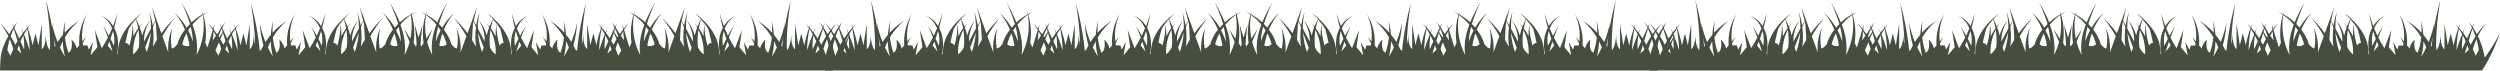 <svg width="1449" height="41" viewBox="0 0 1449 41" fill="none" xmlns="http://www.w3.org/2000/svg">
<path d="M26.379 19.629C26.373 19.553 26.373 19.477 26.379 19.4C26.379 19.4 26.367 19.446 26.379 19.629Z" fill="#464E40"/>
<path d="M146.9 19.629C146.906 19.553 146.906 19.477 146.9 19.4C146.9 19.4 146.889 19.446 146.9 19.629Z" fill="#464E40"/>
<path d="M458.626 19.629C458.626 19.48 458.626 19.4 458.626 19.4C458.62 19.477 458.62 19.553 458.626 19.629Z" fill="#464E40"/>
<path d="M482.911 40.38C487.071 33.777 490.406 26.689 492.84 19.275C490.369 24.218 487.468 28.934 484.169 33.368C483.443 29.059 482.107 24.876 480.2 20.945C481.526 18.282 483.112 15.757 484.936 13.407C482.981 15.382 481.208 17.53 479.639 19.824C478.919 18.45 478.129 17.113 477.272 15.82L478.049 13.315L477.009 15.477C476.36 14.501 475.674 13.563 474.949 12.663C475.602 13.807 476.196 14.882 476.745 16.026L473.886 22.249C473.188 21.174 472.456 20.133 471.689 19.115C472.017 17.626 472.48 16.171 473.073 14.768C473.073 14.768 472.376 16.438 471.449 18.783C470.74 17.879 470.008 16.998 469.253 16.152C469.413 15.386 469.585 14.619 469.768 13.864C469.504 14.528 469.253 15.203 469.001 15.889C468.372 15.191 467.72 14.505 467.045 13.841C467.674 14.653 468.28 15.477 468.852 16.312C467.703 19.573 466.797 22.915 466.141 26.31L464.426 19.446L462.698 26.31L460.811 13.898V28.62C459.724 27.66 458.329 25.315 458.649 19.641C458.58 20.911 458.134 27.362 456.155 28.975C456.064 28.312 456.018 27.614 455.984 26.916C455.984 25.475 455.984 23.965 456.052 22.466C456.121 20.968 456.178 19.469 456.27 17.971C456.654 11.947 457.364 5.947 458.397 0C456.852 5.613 455.6 11.302 454.645 17.044C454.794 15.786 454.897 14.528 454.965 13.258C454.224 17.056 453.113 20.772 451.648 24.354C450.711 22.879 449.675 21.468 448.548 20.133C448.385 17.424 447.937 14.74 447.21 12.125C447.53 14.398 447.648 16.695 447.564 18.989C445.132 16.307 442.337 13.977 439.26 12.068C442.468 14.796 445.204 18.035 447.358 21.654C447.044 24.686 446.368 27.67 445.345 30.542C444.201 30.05 442.817 28.369 443.549 22.878C443.549 22.878 440.953 25.452 440.587 28.083L439.122 26.31C439.197 25.037 439.197 23.762 439.122 22.489C438.861 17.473 437.335 12.605 434.684 8.339C436.993 13.223 437.884 18.657 437.258 24.022L435.153 21.46L437.086 25.257C437.029 25.623 436.96 26.001 436.892 26.401H434.295L433.54 28.781L431.081 24.331L432.476 32.029L428.553 27.339L430.04 17.387L426.025 27.968C424.729 25.953 423.538 23.872 422.456 21.734C423.302 19.446 424.217 17.216 425.224 15.008C424.072 16.861 422.974 18.768 421.929 20.728C421.255 19.321 420.625 17.891 420.042 16.449C420.308 15.806 420.613 15.179 420.957 14.573C422.228 12.276 424.134 10.393 426.448 9.151C423.941 10.165 421.78 11.881 420.225 14.093C419.985 14.425 419.756 14.779 419.527 15.134C418.592 12.658 417.801 10.129 417.159 7.561C417.563 10.472 418.155 13.353 418.932 16.186C418.025 17.881 417.384 19.706 417.034 21.597C416.576 24.331 416.576 27.122 417.034 29.856C417.034 30.153 417.125 30.462 417.182 30.771C417.056 31.08 416.919 31.389 416.793 31.709C416.833 30.989 416.833 30.267 416.793 29.547C416.575 26.482 415.759 23.49 414.391 20.739C413.039 18.08 411.326 15.62 409.301 13.429C408.42 12.48 407.505 11.576 406.567 10.695C406.658 10.421 406.761 10.158 406.864 9.883C406.727 10.124 406.59 10.364 406.464 10.604C405.32 9.46 404.062 8.488 402.815 7.493C403.959 8.636 405.103 9.78 406.247 11.039C405.499 12.454 404.838 13.913 404.268 15.408C403.753 14.756 403.204 14.116 402.62 13.509C403.158 14.264 403.65 15.042 404.107 15.797C403.532 17.383 403.055 19.003 402.678 20.648C402.427 19.674 402.109 18.718 401.728 17.788C400.788 15.574 399.52 13.514 397.965 11.679C399.261 13.651 400.252 15.806 400.904 18.074C401.47 20.027 401.705 22.06 401.602 24.091C400.287 21.551 398.96 19.035 397.61 16.518C397.524 13.277 397.812 10.038 398.468 6.863C397.585 9.415 396.938 12.041 396.535 14.711C396.054 13.807 395.562 12.903 395.071 12.011L396.958 4.004L391.479 19.252C389.134 16.05 386.516 13.057 383.654 10.307C386.393 13.611 388.81 17.169 390.872 20.933L387.441 30.416C387.862 25.568 387.076 20.691 385.153 16.221C386.071 20.097 386.165 24.122 385.427 28.037C384.764 28.094 383.746 27.534 382.19 25.601C382.021 24.95 381.818 24.309 381.584 23.679C380.617 21.344 379.34 19.151 377.786 17.159C379.315 13.563 381.391 10.225 383.94 7.264C381.16 9.808 378.77 12.749 376.848 15.992C376.23 15.26 375.59 14.55 374.926 13.876C375.315 12.572 375.75 11.279 376.219 9.998C377.294 7.035 378.507 4.13 379.799 1.224C378.278 3.992 376.768 6.783 375.407 9.655C374.904 10.741 374.412 11.839 373.954 12.949C373.165 12.217 372.341 11.508 371.483 10.856C370.403 10.047 369.276 9.302 368.109 8.625C367.903 8.499 367.685 8.396 367.48 8.282C367.594 7.618 367.731 6.966 367.891 6.314C367.663 6.921 367.457 7.538 367.262 8.167C366.359 7.687 365.443 7.241 364.505 6.852C365.421 7.355 366.301 7.916 367.171 8.499C365.623 13.787 365.232 19.347 366.027 24.8L364.803 27.477L361.714 17.33C362.549 15.96 363.462 14.638 364.448 13.372C363.419 14.402 362.435 15.5 361.497 16.644L360.742 14.15C360.742 14.15 360.914 15.374 361.108 17.124C360.445 17.948 359.815 18.817 359.209 19.687C359.038 19.458 358.877 19.206 358.706 18.977C358.111 17.879 357.47 16.815 356.784 15.786L357.55 13.281L356.555 15.443C355.903 14.47 355.228 13.532 354.496 12.629C355.057 13.567 355.583 14.528 356.075 15.5C355.789 15.157 355.514 14.791 355.228 14.447C355.572 15.02 355.892 15.591 356.224 16.163L355.48 17.776L354.782 16.632L355.366 17.982L353.432 22.157C352.746 21.082 352.014 20.041 351.236 19.023C351.567 17.535 352.034 16.079 352.632 14.676C352.632 14.676 351.922 16.346 350.996 18.691C350.298 17.788 349.566 16.907 348.8 16.06C348.971 15.294 349.143 14.528 349.326 13.773C349.063 14.436 348.8 15.111 348.559 15.797C347.919 15.1 347.278 14.413 346.603 13.75C347.232 14.562 347.827 15.386 348.399 16.221C347.245 19.467 346.328 22.793 345.654 26.173L343.938 19.309L342.211 26.173L340.323 13.761V28.483C339.248 27.522 337.852 25.177 338.173 19.504C338.061 21.605 337.755 23.692 337.258 25.738C337.258 25.177 337.258 24.594 337.258 24.068C337.315 22.569 337.395 21.071 337.486 19.561C337.874 13.543 338.592 7.552 339.637 1.613C338.011 7.481 336.709 13.435 335.736 19.446C335.496 20.956 335.267 22.455 335.073 23.965C334.878 25.475 334.672 26.973 334.569 28.54C334.569 28.781 334.569 29.032 334.569 29.273C334.429 29.262 334.291 29.236 334.158 29.192L333.746 29.055C333.311 28.117 332.842 27.191 332.339 26.287C333.529 22.017 334.238 17.628 334.455 13.201C333.723 17 332.615 20.716 331.149 24.297C330.208 22.824 329.173 21.414 328.049 20.076C327.877 17.367 327.425 14.684 326.699 12.068C327.029 14.34 327.151 16.637 327.065 18.932C324.641 16.247 321.853 13.914 318.784 12C321.992 14.725 324.725 17.964 326.871 21.585C326.566 24.641 325.893 27.648 324.869 30.542C323.725 30.05 322.341 28.369 323.062 22.878C323.062 22.878 320.477 25.452 320.099 28.083L318.6 26.31C318.675 25.037 318.675 23.762 318.6 22.489C318.344 17.488 316.829 12.633 314.196 8.373C316.476 13.254 317.355 18.671 316.736 24.022L314.631 21.46L316.553 25.257C316.496 25.623 316.439 26.001 316.358 26.401H313.773L313.041 28.826L310.582 24.377L311.943 32.029L308.031 27.339L309.518 17.387L305.503 27.968C304.227 25.952 303.054 23.871 301.991 21.734C302.837 19.446 303.753 17.216 304.759 15.008C303.608 16.861 302.506 18.768 301.453 20.728C300.778 19.321 300.161 17.891 299.577 16.449C299.839 15.806 300.141 15.179 300.481 14.573C301.743 12.284 303.632 10.403 305.926 9.151C303.423 10.155 301.263 11.859 299.703 14.059C299.452 14.39 299.223 14.745 299.005 15.1C298.065 12.625 297.274 10.096 296.638 7.527C297.043 10.436 297.631 13.317 298.399 16.152C297.5 17.85 296.864 19.674 296.512 21.563C296.06 24.297 296.06 27.087 296.512 29.822C296.512 30.119 296.615 30.428 296.672 30.737C296.535 31.046 296.409 31.354 296.283 31.675C296.283 30.943 296.283 30.222 296.283 29.513C296.053 26.45 295.237 23.46 293.881 20.705C292.528 18.043 290.811 15.582 288.779 13.395C287.91 12.446 286.994 11.542 286.045 10.661L286.342 9.849L285.942 10.57C284.798 9.426 283.551 8.453 282.304 7.458C283.479 8.602 284.623 9.784 285.736 11.004C284.965 12.418 284.281 13.877 283.689 15.374C283.162 14.722 282.625 14.082 282.041 13.475C282.579 14.23 283.071 15.008 283.528 15.763C282.948 17.347 282.471 18.968 282.098 20.613C281.849 19.638 281.528 18.682 281.138 17.753C280.198 15.542 278.933 13.483 277.386 11.645C278.656 13.634 279.624 15.8 280.257 18.074C280.812 20.029 281.044 22.061 280.943 24.091C279.639 21.551 278.301 19.035 276.951 16.518C276.923 13.272 277.265 10.033 277.969 6.863C277.076 9.412 276.428 12.039 276.036 14.711C275.544 13.807 275.063 12.903 274.572 12.011L276.459 4.004L270.98 19.252C268.614 16.067 265.977 13.093 263.098 10.364C265.833 13.671 268.25 17.229 270.316 20.991L266.885 30.474C267.3 25.626 266.514 20.75 264.597 16.278C265.517 20.154 265.607 24.181 264.86 28.094C264.208 28.151 263.19 27.591 261.634 25.658C261.466 25.006 261.26 24.364 261.016 23.736C260.074 21.382 258.811 19.168 257.264 17.159C258.785 13.558 260.861 10.219 263.419 7.264C260.629 9.812 258.235 12.761 256.315 16.015C255.709 15.283 255.068 14.573 254.405 13.898C254.793 12.594 255.217 11.302 255.686 10.021C256.761 7.058 257.974 4.152 259.266 1.247C257.756 4.027 256.235 6.863 254.885 9.689C254.37 10.776 253.89 11.874 253.432 12.983C252.631 12.251 251.819 11.542 250.961 10.89C249.881 10.081 248.754 9.336 247.587 8.659C247.381 8.534 247.164 8.431 246.946 8.316C247.072 7.653 247.198 7.001 247.358 6.349C247.129 6.955 246.923 7.573 246.729 8.202C245.837 7.71 244.921 7.263 243.984 6.863C244.899 7.367 245.779 7.927 246.637 8.511C245.089 13.799 244.699 19.359 245.494 24.811L245.299 25.235L244.155 27.053L243.766 25.784C243.892 21.322 244.91 14.162 244.91 14.162L242.622 21.78L240.335 14.162C240.335 14.162 241.295 21.322 241.478 25.784L241.089 27.053L239.946 25.235L239.751 24.811C240.54 19.358 240.15 13.8 238.607 8.511C239.465 7.927 240.346 7.367 241.261 6.863C240.323 7.252 239.408 7.698 238.504 8.179C238.31 7.55 238.104 6.932 237.875 6.326C238.035 6.978 238.173 7.63 238.287 8.293C238.081 8.408 237.864 8.511 237.658 8.636C236.471 9.311 235.325 10.056 234.226 10.867C233.368 11.519 232.545 12.228 231.755 12.96C231.298 11.816 230.806 10.753 230.302 9.666C228.941 6.795 227.431 3.946 225.91 1.235C227.168 4.141 228.415 7.046 229.502 10.009C229.959 11.29 230.394 12.583 230.783 13.887C230.119 14.562 229.479 15.271 228.861 16.003C226.939 12.761 224.549 9.82 221.769 7.275C224.256 10.242 226.271 13.576 227.74 17.159C226.184 19.156 224.91 21.357 223.954 23.702C223.71 24.33 223.504 24.971 223.336 25.623C221.78 27.557 220.762 28.117 220.099 28.06C219.362 24.145 219.455 20.12 220.373 16.244C218.451 20.714 217.665 25.591 218.086 30.439L214.654 20.956C216.732 17.202 219.165 13.655 221.918 10.364C219.056 13.114 216.438 16.107 214.093 19.309L208.568 4.061L210.456 12.068C209.964 12.96 209.472 13.864 208.991 14.768C208.593 12.078 207.942 9.431 207.047 6.863C207.736 10.026 208.058 13.258 208.008 16.495C206.658 19.012 205.331 21.528 204.016 24.068C203.93 22.042 204.181 20.017 204.759 18.074C205.412 15.806 206.403 13.651 207.699 11.679C206.144 13.514 204.875 15.574 203.935 17.788C203.554 18.718 203.237 19.674 202.986 20.648C202.609 19.003 202.131 17.383 201.556 15.797C202.014 15.008 202.506 14.23 203.043 13.509C202.46 14.116 201.899 14.756 201.396 15.408C200.825 13.913 200.164 12.454 199.417 11.039C200.492 9.815 201.636 8.636 202.849 7.493C201.602 8.488 200.378 9.517 199.2 10.604C199.074 10.364 198.937 10.124 198.799 9.883C198.902 10.158 199.005 10.421 199.097 10.695C198.159 11.576 197.244 12.48 196.363 13.429C194.338 15.62 192.625 18.08 191.272 20.739C189.904 23.49 189.088 26.482 188.87 29.547C188.83 30.267 188.83 30.989 188.87 31.709C188.744 31.389 188.607 31.08 188.481 30.771C188.538 30.462 188.584 30.153 188.63 29.856C189.088 27.122 189.088 24.331 188.63 21.597C188.279 19.706 187.639 17.881 186.731 16.186C187.508 13.353 188.1 10.472 188.504 7.561C187.862 10.129 187.071 12.658 186.136 15.134C185.919 14.779 185.679 14.425 185.438 14.093C183.847 11.86 181.636 10.142 179.078 9.151C181.39 10.39 183.296 12.269 184.569 14.562C184.913 15.168 185.219 15.794 185.484 16.438C184.901 17.879 184.283 19.309 183.597 20.716C182.552 18.787 181.454 16.88 180.302 14.997C181.309 17.216 182.224 19.446 183.025 21.734C181.943 23.876 180.752 25.961 179.456 27.98L175.441 17.399L176.928 27.351L173.05 32.029L174.411 24.319L171.952 28.769L171.231 26.31H168.635C168.566 25.944 168.509 25.566 168.44 25.166L170.373 21.368L168.268 24.022C167.632 18.668 168.508 13.243 170.796 8.362C168.16 12.62 166.645 17.476 166.392 22.478C166.312 23.75 166.312 25.026 166.392 26.298L164.905 28.106C164.539 25.475 161.943 22.901 161.943 22.901C162.675 28.392 161.279 30.073 160.147 30.565C159.124 27.693 158.448 24.709 158.133 21.677C160.287 18.058 163.024 14.819 166.232 12.091C163.163 14.005 160.375 16.338 157.95 19.023C157.864 16.729 157.987 14.432 158.316 12.16C157.586 14.774 157.133 17.458 156.967 20.167C155.843 21.506 154.808 22.916 153.867 24.388C152.402 20.806 151.291 17.09 150.549 13.292C150.784 17.697 151.502 22.062 152.688 26.31C152.185 27.213 151.716 28.14 151.281 29.078L150.87 29.215C150.736 29.258 150.598 29.285 150.458 29.295C150.458 29.055 150.458 28.803 150.458 28.563C150.355 26.985 150.149 25.486 149.955 23.988C149.76 22.489 149.531 20.979 149.291 19.469C148.315 13.492 147.012 7.573 145.39 1.739C146.438 7.678 147.163 13.669 147.564 19.687C147.655 21.197 147.735 22.695 147.781 24.194C147.781 24.754 147.781 25.337 147.838 25.864C147.341 23.818 147.035 21.731 146.923 19.629C147.243 25.349 145.848 27.637 144.761 28.609V13.887L142.828 26.31L141.101 19.446L139.385 26.31C138.712 22.929 137.791 19.603 136.628 16.358C137.2 15.523 137.772 14.699 138.435 13.887C137.761 14.55 137.108 15.237 136.479 15.935C136.228 15.248 135.976 14.573 135.713 13.91C135.896 14.665 136.068 15.431 136.228 16.198C135.473 17.044 134.741 17.925 134.031 18.829C133.105 16.484 132.407 14.814 132.407 14.814C133.001 16.217 133.464 17.672 133.791 19.16C133.025 20.178 132.293 21.219 131.595 22.295L129.673 18.119L130.245 16.77L129.547 17.914L128.815 16.301C129.135 15.729 129.467 15.157 129.799 14.585C129.524 14.928 129.25 15.294 128.964 15.637C129.456 14.665 129.971 13.704 130.531 12.766C129.814 13.666 129.128 14.604 128.472 15.58L127.477 13.418L128.255 15.923C127.568 16.953 126.928 18.017 126.333 19.115L125.818 19.824C125.223 18.954 124.583 18.085 123.919 17.262C124.125 15.511 124.297 14.287 124.297 14.287L123.542 16.678C122.619 15.537 121.638 14.445 120.602 13.407C121.584 14.675 122.497 15.997 123.336 17.364L120.247 27.511L118.966 24.834C119.761 19.382 119.37 13.822 117.822 8.534C118.68 7.95 119.561 7.39 120.476 6.886C119.55 7.275 118.634 7.721 117.731 8.202C117.536 7.573 117.33 6.955 117.102 6.349C117.262 7.001 117.399 7.653 117.513 8.316L116.873 8.659C115.687 9.337 114.542 10.082 113.441 10.89C112.595 11.542 111.771 12.251 110.97 12.983C110.524 11.839 110.032 10.776 109.517 9.689C108.236 6.863 106.715 4.027 105.239 1.258C106.486 4.164 107.744 7.069 108.82 10.032C109.289 11.313 109.723 12.606 110.112 13.91C109.437 14.585 108.808 15.294 108.191 16.026C106.268 12.781 103.874 9.839 101.087 7.298C103.629 10.245 105.694 13.572 107.207 17.159C105.659 19.161 104.386 21.362 103.42 23.702C103.176 24.328 102.973 24.97 102.814 25.623C101.258 27.557 100.24 28.117 99.577 28.06C98.828 24.146 98.922 20.118 99.852 16.244C97.929 20.714 97.143 25.591 97.564 30.439L94.132 20.956C96.2 17.207 98.617 13.66 101.35 10.364C98.485 13.111 95.867 16.104 93.526 19.309L88.081 4.061L89.968 12.068C89.476 12.96 88.996 13.864 88.504 14.768C88.099 12.077 87.44 9.43 86.536 6.863C87.214 10.028 87.537 13.259 87.497 16.495C86.147 19.012 84.821 21.528 83.505 24.068C83.402 22.037 83.638 20.004 84.203 18.051C84.851 15.782 85.842 13.625 87.143 11.656C85.588 13.491 84.319 15.551 83.379 17.765C82.989 18.693 82.668 19.649 82.418 20.625C82.052 18.977 81.574 17.357 80.989 15.774C81.446 14.985 81.938 14.207 82.476 13.487C81.904 14.093 81.332 14.733 80.828 15.386C80.263 13.888 79.602 12.429 78.849 11.016C79.932 9.796 81.076 8.614 82.281 7.47C81.023 8.465 79.81 9.494 78.632 10.581L78.232 9.86L78.529 10.673C77.591 11.553 76.665 12.457 75.795 13.407C73.77 15.597 72.057 18.057 70.705 20.716C69.337 23.467 68.521 26.459 68.303 29.524C68.257 30.233 68.257 30.954 68.303 31.686L67.925 30.748C67.925 30.439 68.028 30.131 68.074 29.833C68.526 27.099 68.526 24.308 68.074 21.574C67.723 19.683 67.083 17.858 66.175 16.163C66.952 13.33 67.544 10.449 67.948 7.538C67.307 10.108 66.513 12.637 65.569 15.111C65.351 14.756 65.123 14.402 64.882 14.07C63.294 11.853 61.097 10.144 58.556 9.151C60.868 10.379 62.778 12.245 64.059 14.528C64.403 15.133 64.708 15.76 64.974 16.404C64.39 17.845 63.761 19.275 63.086 20.682C62.042 18.752 60.944 16.846 59.792 14.962C60.787 17.17 61.714 19.424 62.56 21.688C61.479 23.833 60.284 25.918 58.98 27.934L54.976 17.353L56.452 27.305L52.528 32.029L53.889 24.319L51.476 28.781L50.698 26.31H48.113C48.044 25.944 47.975 25.566 47.918 25.166L49.84 21.368L47.747 24.022C47.123 18.655 48.019 13.222 50.332 8.339C47.695 12.598 46.176 17.453 45.916 22.455C45.836 23.727 45.836 25.003 45.916 26.276L44.429 28.083C44.052 25.452 41.467 22.878 41.467 22.878C42.199 28.369 40.792 30.05 39.659 30.542C38.646 27.668 37.974 24.685 37.657 21.654C39.811 18.035 42.547 14.796 45.756 12.068C42.692 13.986 39.909 16.319 37.486 19C37.396 16.706 37.515 14.409 37.84 12.137C37.113 14.751 36.665 17.435 36.502 20.144C35.375 21.48 34.339 22.89 33.402 24.365C31.937 20.784 30.826 17.067 30.085 13.269C30.085 14.539 30.256 15.797 30.394 17.056C29.433 11.308 28.169 5.614 26.607 0C27.649 5.943 28.364 11.938 28.746 17.959C28.849 19.458 28.918 20.956 28.975 22.455C29.032 23.953 29.09 25.463 29.032 26.905C29.014 27.593 28.961 28.281 28.872 28.964C26.882 27.351 26.447 20.956 26.378 19.629C26.687 25.349 25.303 27.637 24.216 28.609V13.887L22.295 26.31L20.59 19.446L18.874 26.31C18.206 22.929 17.288 19.603 16.129 16.358C16.701 15.523 17.273 14.699 17.925 13.887C17.262 14.55 16.61 15.237 15.969 15.935C15.729 15.248 15.477 14.573 15.203 13.91C15.397 14.665 15.569 15.431 15.729 16.198C14.974 17.044 14.23 17.925 13.532 18.829C12.606 16.484 11.897 14.814 11.897 14.814C12.494 16.217 12.961 17.672 13.292 19.16C12.514 20.178 11.794 21.219 11.096 22.295L8.282 16.198C8.602 15.626 8.934 15.054 9.277 14.482L8.419 15.626C8.911 14.63 9.437 13.658 10.009 12.697C9.285 13.582 8.617 14.508 8.007 15.477L7.012 13.315L7.779 15.82C6.863 17.159 6.086 18.451 5.365 19.824C3.796 17.527 2.019 15.379 0.057 13.407C1.885 15.754 3.471 18.279 4.793 20.945C4.781 20.99 4.762 21.032 4.736 21.071C3.885 22.574 3.121 24.124 2.448 25.715C1.544 27.799 0.895 29.984 0.515 32.224C0.172 34.374 0 40.837 0 40.837H482.625L482.911 40.38ZM15.832 16.724C16.667 20.842 17.13 25.026 17.216 29.227C16.415 26.413 15.065 22.764 13.921 19.835C14.516 18.783 15.145 17.742 15.832 16.724ZM13.544 20.499C13.994 23.173 14.143 25.89 13.99 28.598L11.851 23.953C12.377 22.787 12.938 21.631 13.544 20.499ZM5.628 22.706C6.445 24.566 7.141 26.477 7.71 28.426C7.115 29.707 6.566 31.011 6.097 32.35L4.255 28.998C4.56 26.87 5.019 24.768 5.628 22.706ZM10.078 28.598C10.341 27.797 10.615 26.996 10.924 26.207L12.4 31.011L10.295 28.998L10.078 28.598ZM10.158 23.725C9.723 24.457 9.3 25.189 8.911 25.944C8.091 24.253 7.174 22.611 6.166 21.025C6.486 20.076 6.841 19.126 7.229 18.2C7.481 17.696 7.733 17.204 8.007 16.712L10.158 23.725ZM92.05 21.437C91.913 20.716 91.775 19.995 91.627 19.263L92.119 21.345L92.05 21.437ZM89.98 12.286L90.426 14.162C90.643 17.147 90.815 20.144 90.929 23.13C90.117 24.422 89.339 25.738 88.641 27.076C89.122 23.324 89.122 19.526 88.641 15.774L89.98 12.286ZM85.141 30.05C84.735 29.265 84.398 28.446 84.134 27.602C85.21 24.674 86.3 21.757 87.406 18.852C87.158 22.669 86.396 26.436 85.141 30.05ZM80.485 27.362C79.739 28.99 78.594 30.402 77.156 31.469C76.948 26.547 77.999 21.653 80.211 17.25C80.758 20.593 80.851 23.995 80.485 27.362ZM76.447 13.944C77.156 12.995 77.911 12.08 78.735 11.187C79.304 12.885 79.751 14.62 80.073 16.381C79.022 17.82 78.103 19.351 77.328 20.956C77.362 18.594 77.193 16.232 76.825 13.898C76.869 18.165 76.239 22.411 74.96 26.481C74.784 26.012 74.473 25.604 74.066 25.311C73.659 25.018 73.174 24.852 72.672 24.834C73.233 22.146 73.816 19.481 74.583 16.827C75.132 15.809 75.761 14.871 76.447 13.944ZM72.592 20.59L72.146 21.734C72.146 21.62 72.226 21.494 72.272 21.368C72.318 21.242 72.478 20.876 72.592 20.59ZM65.534 17.982C65.91 19.214 66.148 20.484 66.244 21.768C66.352 23.361 66.283 24.961 66.038 26.539C65.397 25.166 64.711 23.828 64.059 22.489C64.573 21.002 65.088 19.515 65.534 18.005V17.982ZM65.203 29.867L62.4 26.367C62.732 25.612 63.063 24.846 63.372 24.079C64.051 25.993 64.661 27.923 65.203 29.867ZM36.376 23.919C36.47 26.927 36.896 29.916 37.646 32.83C36.597 31.124 35.639 29.363 34.775 27.557C35.242 26.316 35.777 25.102 36.376 23.919ZM32.167 26.31C31.995 26.619 31.823 26.927 31.663 27.236C31.663 27.099 31.663 26.962 31.663 26.825C31.572 25.246 31.354 23.747 31.16 22.249C31.16 22.009 31.091 21.78 31.069 21.54C31.354 23.164 31.721 24.765 32.167 26.31ZM136.354 16.69C137.194 20.806 137.658 24.991 137.738 29.192C136.937 26.378 135.587 22.729 134.443 19.801C135.038 18.783 135.679 17.742 136.354 16.724V16.69ZM134.066 20.465C134.522 23.15 134.676 25.878 134.523 28.598L132.384 23.953C132.899 22.787 133.459 21.631 134.077 20.499L134.066 20.465ZM126.138 22.672L126.241 22.901L125.955 23.336C126.024 23.153 126.081 22.935 126.15 22.706L126.138 22.672ZM126.905 24.503C127.397 25.772 127.843 27.053 128.22 28.346C127.637 29.627 127.076 30.931 126.619 32.27L124.903 29.192L126.905 24.503ZM130.611 28.598C130.863 27.797 131.149 26.996 131.446 26.207L132.922 31.011L130.771 28.998C130.714 28.861 130.668 28.724 130.611 28.598ZM130.68 23.725C130.245 24.457 129.833 25.189 129.433 25.944C128.895 24.8 128.289 23.759 127.706 22.695L129.261 19.069L130.68 23.725ZM129.09 18.531L127.076 21.643L126.688 21.025C127.054 19.881 127.477 18.84 127.946 17.765C128.129 17.41 128.323 17.056 128.518 16.701L129.09 18.531ZM125.178 20.659C124.537 21.585 123.919 22.512 123.313 23.462C123.439 21.688 123.633 19.79 123.805 18.165C124.285 18.989 124.754 19.812 125.178 20.659ZM114.07 11.508C115.041 10.609 116.06 9.765 117.124 8.98L117.582 8.659C118.933 16.594 117.651 24.753 113.933 31.892C114.115 30.726 114.218 29.549 114.242 28.369C114.296 25.092 113.876 21.825 112.995 18.669C112.583 17.159 112.091 15.694 111.542 14.253C112.343 13.315 113.178 12.411 114.07 11.553V11.508ZM109.094 17.547C109.54 16.85 110.032 16.163 110.524 15.5C110.833 16.644 111.096 17.788 111.302 19C111.598 20.671 111.77 22.361 111.817 24.056C111.092 21.824 110.17 19.661 109.06 17.593L109.094 17.547ZM105.663 25.658C105.728 25.272 105.815 24.89 105.926 24.514C106.436 22.708 107.157 20.968 108.076 19.332C108.893 21.663 109.476 24.069 109.815 26.516C109.11 26.767 108.351 26.824 107.616 26.681C106.882 26.538 106.199 26.201 105.64 25.704L105.663 25.658ZM212.595 21.345C212.458 20.625 212.32 19.904 212.172 19.172L212.663 21.254L212.595 21.345ZM210.536 12.194L210.97 14.07C211.199 17.056 211.359 20.053 211.474 23.038C210.662 24.331 209.884 25.646 209.186 26.985C209.661 23.232 209.661 19.435 209.186 15.683C209.586 14.585 210.044 13.429 210.479 12.263L210.536 12.194ZM205.674 30.05C205.259 29.27 204.922 28.45 204.668 27.602C205.735 24.674 206.826 21.757 207.939 18.852C207.68 22.668 206.919 26.433 205.674 30.05ZM201.007 27.362C200.265 28.989 199.124 30.401 197.69 31.469C197.483 26.548 198.53 21.655 200.732 17.25C201.292 20.592 201.384 23.995 201.007 27.362ZM196.969 13.944C197.678 12.995 198.433 12.08 199.257 11.187C199.839 12.882 200.294 14.618 200.618 16.381C199.566 17.82 198.647 19.351 197.873 20.956C197.912 18.593 197.744 16.232 197.369 13.898C197.425 18.166 196.795 22.414 195.505 26.481C195.33 26.011 195.019 25.603 194.612 25.309C194.204 25.016 193.719 24.851 193.217 24.834C193.766 22.146 194.361 19.481 195.127 16.827C195.608 15.809 196.294 14.871 196.969 13.944ZM193.114 20.59L192.668 21.734L192.805 21.368C192.897 21.139 193.011 20.876 193.114 20.59ZM186.068 17.982C186.44 19.215 186.674 20.484 186.765 21.768C186.874 23.361 186.805 24.961 186.56 26.539C185.919 25.154 185.244 23.805 184.546 22.466C185.107 21.002 185.61 19.515 186.068 18.005V17.982ZM185.747 29.845L182.945 26.344C183.288 25.589 183.608 24.823 183.917 24.056C184.596 25.986 185.206 27.923 185.747 29.867V29.845ZM156.909 23.896C156.994 26.904 157.416 29.893 158.168 32.807C157.131 31.107 156.174 29.349 155.297 27.534C155.769 26.301 156.307 25.094 156.909 23.919V23.896ZM255.388 17.57C254.282 19.639 253.363 21.802 252.643 24.034C252.686 22.338 252.854 20.648 253.146 18.977C253.352 17.834 253.615 16.69 253.924 15.477C254.45 16.209 254.931 16.895 255.388 17.593V17.57ZM246.889 8.682L247.347 9.003C248.415 9.782 249.435 10.627 250.401 11.531C251.29 12.385 252.134 13.287 252.929 14.23C252.38 15.671 251.888 17.136 251.476 18.646C250.595 21.802 250.175 25.069 250.229 28.346C250.253 29.526 250.356 30.703 250.538 31.869C249.259 29.441 248.265 26.873 247.575 24.216L250.778 16.701L247.141 22.352C246.213 17.858 246.128 13.23 246.889 8.705V8.682ZM234.604 11.553C235.568 10.652 236.584 9.808 237.646 9.025C237.795 8.911 237.955 8.808 238.115 8.705C238.887 13.257 238.801 17.912 237.864 22.432L234.226 16.781L237.429 24.297C236.736 26.953 235.738 29.521 234.455 31.949C234.635 30.783 234.742 29.606 234.775 28.426C234.825 25.15 234.405 21.883 233.528 18.726C233.118 17.229 232.629 15.755 232.064 14.31C232.865 13.315 233.711 12.411 234.604 11.553ZM229.616 17.593C230.062 16.895 230.554 16.209 231.057 15.546C231.355 16.69 231.618 17.834 231.824 19.046C232.12 20.716 232.292 22.406 232.339 24.102C231.618 21.87 230.699 19.707 229.593 17.639L229.616 17.593ZM226.184 25.704C226.253 25.315 226.333 24.926 226.436 24.56C226.95 22.753 227.676 21.014 228.598 19.378C229.419 21.698 230.013 24.092 230.371 26.527C229.662 26.784 228.897 26.843 228.158 26.698C227.418 26.552 226.732 26.209 226.173 25.704H226.184ZM254.645 26.516C255.007 24.08 255.604 21.686 256.429 19.366C257.347 21.005 258.072 22.744 258.591 24.548C258.694 24.926 258.774 25.315 258.843 25.692C258.281 26.197 257.593 26.541 256.852 26.686C256.111 26.831 255.344 26.772 254.633 26.516H254.645ZM329.719 27.557C328.85 29.364 327.893 31.122 326.848 32.83C327.6 29.916 328.022 26.927 328.106 23.919C328.706 25.102 329.24 26.316 329.708 27.557H329.719ZM302.071 26.413L299.268 29.913C299.818 27.968 300.424 26.039 301.087 24.125C301.396 24.846 301.716 25.612 302.06 26.367L302.071 26.413ZM298.25 21.837C298.342 20.553 298.576 19.283 298.948 18.051C299.406 19.561 299.909 21.048 300.47 22.535C299.772 23.873 299.097 25.223 298.456 26.607C298.198 25.016 298.125 23.4 298.239 21.791L298.25 21.837ZM292.336 21.837C292.199 21.46 292.05 21.071 291.902 20.693L292.211 21.483C292.245 21.528 292.291 21.654 292.325 21.734L292.336 21.837ZM285.793 11.256C286.571 12.148 287.338 13.063 288.081 14.013C288.825 14.962 289.397 15.877 289.98 16.85C290.697 19.504 291.334 22.173 291.89 24.857C291.389 24.875 290.904 25.041 290.497 25.334C290.09 25.627 289.778 26.034 289.603 26.504C288.322 22.435 287.696 18.187 287.749 13.921C287.375 16.255 287.207 18.616 287.246 20.979C286.463 19.376 285.541 17.845 284.489 16.404C284.796 14.636 285.228 12.893 285.782 11.187L285.793 11.256ZM287.326 31.538C285.888 30.471 284.743 29.058 283.997 27.431C283.632 24.063 283.724 20.662 284.272 17.319C286.468 21.702 287.515 26.571 287.315 31.469L287.326 31.538ZM280.348 27.671C280.089 28.516 279.752 29.336 279.342 30.119C278.079 26.506 277.309 22.739 277.054 18.92C278.182 21.78 279.277 24.674 280.337 27.602L280.348 27.671ZM275.876 15.82C275.401 19.573 275.401 23.37 275.876 27.122C275.113 25.787 274.35 24.472 273.588 23.175C273.702 20.19 273.874 17.193 274.091 14.207L274.537 12.331L275.876 15.82ZM272.856 19.252C272.718 19.984 272.57 20.705 272.432 21.425L272.364 21.334L272.856 19.252ZM375.922 17.628C374.815 19.696 373.897 21.859 373.176 24.091C373.223 22.395 373.395 20.705 373.691 19.035C373.897 17.891 374.16 16.747 374.457 15.534C374.972 16.209 375.464 16.895 375.91 17.593L375.922 17.628ZM367.422 8.739C367.583 8.842 367.743 8.945 367.891 9.06C368.954 9.843 369.97 10.687 370.934 11.588C371.826 12.446 372.673 13.349 373.474 14.287C372.909 15.733 372.42 17.206 372.009 18.703C371.133 21.86 370.713 25.127 370.763 28.403C370.796 29.583 370.903 30.76 371.083 31.926C367.359 24.794 366.07 16.639 367.411 8.705L367.422 8.739ZM354.233 28.998L352.071 31.011L353.558 26.207C353.856 26.996 354.13 27.797 354.393 28.598C354.333 28.728 354.28 28.862 354.233 28.998ZM356.773 28.38C357.15 27.088 357.585 25.806 358.088 24.537L360.078 29.227L358.374 32.304C357.894 30.965 357.356 29.662 356.773 28.38ZM359.06 23.37L358.774 22.935L358.877 22.706C358.912 22.935 358.98 23.153 359.038 23.37H359.06ZM361.211 18.165C361.394 19.79 361.588 21.688 361.714 23.462C361.108 22.512 360.479 21.585 359.85 20.659C360.25 19.812 360.708 18.989 361.188 18.165H361.211ZM356.498 16.701C356.704 17.056 356.887 17.41 357.081 17.765C357.55 18.84 357.962 19.927 358.34 21.025L357.939 21.643L355.938 18.531L356.498 16.701ZM355.755 19.069L357.299 22.695C356.681 23.759 356.155 24.834 355.572 25.944C355.171 25.189 354.748 24.457 354.313 23.725L355.755 19.069ZM352.62 23.953L350.481 28.598C350.328 25.89 350.477 23.173 350.927 20.499C351.545 21.631 352.105 22.787 352.62 23.953ZM350.55 19.835C349.406 22.764 348.068 26.413 347.255 29.227C347.345 25.026 347.812 20.841 348.651 16.724C349.326 17.742 349.955 18.783 350.55 19.835ZM375.201 26.516C375.559 24.081 376.153 21.686 376.974 19.366C377.896 21.002 378.622 22.742 379.136 24.548C379.239 24.926 379.319 25.315 379.388 25.692C378.83 26.195 378.145 26.538 377.408 26.683C376.671 26.828 375.908 26.77 375.201 26.516ZM453.993 21.563L453.89 22.272C453.696 23.782 453.49 25.28 453.387 26.848C453.387 26.985 453.387 27.122 453.387 27.259C453.227 26.95 453.055 26.642 452.884 26.333C453.272 24.766 453.65 23.164 453.959 21.563H453.993ZM450.264 27.557C449.395 29.364 448.438 31.122 447.393 32.83C448.143 29.916 448.569 26.927 448.663 23.919C449.246 25.105 449.769 26.319 450.23 27.557H450.264ZM422.616 26.413L419.813 29.867C420.362 27.923 420.972 25.993 421.643 24.079C421.918 24.846 422.238 25.612 422.582 26.367L422.616 26.413ZM418.795 21.837C418.892 20.554 419.126 19.285 419.493 18.051C419.951 19.561 420.454 21.048 421.014 22.535C420.317 23.873 419.642 25.223 419.001 26.607C418.741 25.016 418.66 23.401 418.761 21.791L418.795 21.837ZM412.893 21.837L412.446 20.693L412.767 21.483C412.778 21.528 412.813 21.654 412.858 21.734L412.893 21.837ZM406.338 11.256C407.127 12.148 407.882 13.063 408.626 14.013C409.369 14.962 409.941 15.877 410.525 16.85C411.257 19.504 411.886 22.169 412.435 24.857C411.933 24.873 411.448 25.039 411.04 25.332C410.633 25.625 410.322 26.034 410.147 26.504C408.857 22.437 408.227 18.188 408.283 13.921C407.908 16.255 407.74 18.616 407.779 20.979C407.005 19.374 406.086 17.843 405.034 16.404C405.327 14.636 405.752 12.892 406.304 11.187L406.338 11.256ZM407.871 31.538C406.437 30.47 405.296 29.057 404.554 27.431C404.177 24.064 404.269 20.66 404.828 17.319C407.013 21.705 408.048 26.573 407.837 31.469L407.871 31.538ZM400.893 27.671C400.638 28.516 400.305 29.336 399.898 30.119C398.641 26.505 397.871 22.738 397.61 18.92C398.685 21.78 399.768 24.674 400.859 27.602L400.893 27.671ZM396.42 15.82C395.946 19.573 395.946 23.37 396.42 27.122C395.688 25.784 394.91 24.468 394.133 23.175C394.247 20.19 394.407 17.193 394.636 14.207L395.071 12.331C395.482 13.429 395.94 14.585 396.386 15.752L396.42 15.82ZM393.412 19.252C393.263 19.984 393.126 20.705 392.989 21.425L392.92 21.334L393.412 19.252ZM474.721 28.998L472.57 31.011L474.046 26.207C474.343 26.996 474.629 27.797 474.881 28.598C474.858 28.724 474.812 28.861 474.721 28.998ZM480.703 28.998L478.862 32.304C478.381 30.965 477.844 29.662 477.26 28.38C477.824 26.429 478.52 24.518 479.342 22.661C479.961 24.736 480.428 26.854 480.738 28.998H480.703ZM477.009 16.552C477.688 18.009 478.288 19.502 478.804 21.025C477.796 22.611 476.879 24.253 476.059 25.944C475.659 25.189 475.247 24.457 474.812 23.725L477.009 16.552ZM473.108 23.953L471.003 28.598C470.85 25.89 470.999 23.173 471.449 20.499C472.067 21.631 472.627 22.787 473.142 23.953H473.108ZM471.049 19.835C469.905 22.764 468.555 26.413 467.754 29.227C467.834 25.026 468.298 20.841 469.138 16.724C469.848 17.742 470.488 18.783 471.083 19.835H471.049Z" fill="#464E40"/>
<path d="M338.104 19.629C338.099 19.553 338.099 19.477 338.104 19.4C338.098 19.477 338.098 19.553 338.104 19.629Z" fill="#464E40"/>
<path d="M504.538 19.629C504.533 19.553 504.533 19.477 504.538 19.4C504.538 19.4 504.527 19.446 504.538 19.629Z" fill="#464E40"/>
<path d="M625.06 19.629C625.066 19.553 625.066 19.477 625.06 19.4C625.06 19.4 625.049 19.446 625.06 19.629Z" fill="#464E40"/>
<path d="M936.786 19.629C936.786 19.48 936.786 19.4 936.786 19.4C936.78 19.477 936.78 19.553 936.786 19.629Z" fill="#464E40"/>
<path d="M961.071 40.38C965.231 33.777 968.566 26.689 971 19.275C968.529 24.218 965.628 28.934 962.329 33.368C961.603 29.059 960.267 24.876 958.36 20.945C959.686 18.282 961.272 15.757 963.096 13.407C961.141 15.382 959.368 17.53 957.799 19.824C957.079 18.45 956.289 17.113 955.432 15.82L956.209 13.315L955.168 15.477C954.52 14.501 953.834 13.563 953.109 12.663C953.761 13.807 954.356 14.882 954.905 16.026L952.046 22.249C951.348 21.174 950.616 20.133 949.849 19.115C950.177 17.626 950.64 16.171 951.233 14.768C951.233 14.768 950.536 16.438 949.609 18.783C948.9 17.879 948.168 16.998 947.413 16.152C947.573 15.386 947.745 14.619 947.928 13.864C947.664 14.528 947.413 15.203 947.161 15.889C946.532 15.191 945.88 14.505 945.205 13.841C945.834 14.653 946.44 15.477 947.012 16.312C945.863 19.573 944.957 22.915 944.301 26.31L942.585 19.446L940.858 26.31L938.971 13.898V28.62C937.884 27.66 936.488 25.315 936.809 19.641C936.74 20.911 936.294 27.362 934.315 28.975C934.224 28.312 934.178 27.614 934.143 26.916C934.143 25.475 934.143 23.965 934.212 22.466C934.281 20.968 934.338 19.469 934.429 17.971C934.814 11.947 935.524 5.947 936.557 0C935.012 5.613 933.76 11.302 932.805 17.044C932.954 15.786 933.057 14.528 933.125 13.258C932.384 17.056 931.273 20.772 929.808 24.354C928.871 22.879 927.835 21.468 926.708 20.133C926.545 17.424 926.097 14.74 925.37 12.125C925.69 14.398 925.808 16.695 925.724 18.989C923.292 16.307 920.496 13.977 917.42 12.068C920.628 14.796 923.364 18.035 925.518 21.654C925.204 24.686 924.528 27.67 923.505 30.542C922.361 30.05 920.977 28.369 921.709 22.878C921.709 22.878 919.113 25.452 918.746 28.083L917.282 26.31C917.357 25.037 917.357 23.762 917.282 22.489C917.021 17.473 915.494 12.605 912.844 8.339C915.153 13.223 916.044 18.657 915.418 24.022L913.313 21.46L915.246 25.257C915.189 25.623 915.12 26.001 915.052 26.401H912.455L911.7 28.781L909.241 24.331L910.636 32.029L906.713 27.339L908.2 17.387L904.185 27.968C902.889 25.953 901.698 23.872 900.616 21.734C901.462 19.446 902.377 17.216 903.384 15.008C902.232 16.861 901.134 18.768 900.089 20.728C899.414 19.321 898.785 17.891 898.202 16.449C898.468 15.806 898.773 15.179 899.117 14.573C900.388 12.276 902.294 10.393 904.608 9.151C902.101 10.165 899.94 11.881 898.385 14.093C898.145 14.425 897.916 14.779 897.687 15.134C896.752 12.658 895.961 10.129 895.319 7.561C895.723 10.472 896.315 13.353 897.092 16.186C896.185 17.881 895.544 19.706 895.193 21.597C894.736 24.331 894.736 27.122 895.193 29.856C895.193 30.153 895.285 30.462 895.342 30.771C895.216 31.08 895.079 31.389 894.953 31.709C894.993 30.989 894.993 30.267 894.953 29.547C894.735 26.482 893.919 23.49 892.551 20.739C891.199 18.08 889.486 15.62 887.461 13.429C886.58 12.48 885.665 11.576 884.727 10.695C884.818 10.421 884.921 10.158 885.024 9.883C884.887 10.124 884.75 10.364 884.624 10.604C883.48 9.46 882.222 8.488 880.975 7.493C882.119 8.636 883.263 9.78 884.406 11.039C883.659 12.454 882.998 13.913 882.427 15.408C881.913 14.756 881.364 14.116 880.78 13.509C881.318 14.264 881.81 15.042 882.267 15.797C881.692 17.383 881.215 19.003 880.837 20.648C880.587 19.674 880.269 18.718 879.888 17.788C878.948 15.574 877.679 13.514 876.125 11.679C877.421 13.651 878.412 15.806 879.064 18.074C879.63 20.027 879.865 22.06 879.762 24.091C878.447 21.551 877.12 19.035 875.77 16.518C875.684 13.277 875.972 10.038 876.628 6.863C875.745 9.415 875.098 12.041 874.695 14.711C874.214 13.807 873.722 12.903 873.23 12.011L875.118 4.004L869.639 19.252C867.294 16.05 864.676 13.057 861.814 10.307C864.553 13.611 866.97 17.169 869.032 20.933L865.601 30.416C866.022 25.568 865.236 20.691 863.313 16.221C864.231 20.097 864.324 24.122 863.587 28.037C862.924 28.094 861.906 27.534 860.35 25.601C860.181 24.95 859.978 24.309 859.744 23.679C858.777 21.344 857.5 19.151 855.946 17.159C857.475 13.563 859.551 10.225 862.1 7.264C859.32 9.808 856.93 12.749 855.008 15.992C854.39 15.26 853.75 14.55 853.086 13.876C853.475 12.572 853.91 11.279 854.379 9.998C855.454 7.035 856.667 4.13 857.959 1.224C856.438 3.992 854.928 6.783 853.567 9.655C853.063 10.741 852.572 11.839 852.114 12.949C851.325 12.217 850.501 11.508 849.643 10.856C848.563 10.047 847.436 9.302 846.269 8.625C846.063 8.499 845.845 8.396 845.639 8.282C845.754 7.618 845.891 6.966 846.051 6.314C845.822 6.921 845.617 7.538 845.422 8.167C844.518 7.687 843.603 7.241 842.665 6.852C843.58 7.355 844.461 7.916 845.331 8.499C843.783 13.787 843.392 19.347 844.187 24.8L842.963 27.477L839.874 17.33C840.709 15.96 841.622 14.638 842.608 13.372C841.579 14.402 840.595 15.5 839.657 16.644L838.902 14.15C838.902 14.15 839.073 15.374 839.268 17.124C838.604 17.948 837.975 18.817 837.369 19.687C837.197 19.458 837.037 19.206 836.866 18.977C836.271 17.879 835.63 16.815 834.944 15.786L835.71 13.281L834.715 15.443C834.063 14.47 833.388 13.532 832.656 12.629C833.217 13.567 833.743 14.528 834.235 15.5C833.949 15.157 833.674 14.791 833.388 14.447C833.731 15.02 834.052 15.591 834.383 16.163L833.64 17.776L832.942 16.632L833.526 17.982L831.592 22.157C830.906 21.082 830.174 20.041 829.396 19.023C829.727 17.535 830.194 16.079 830.792 14.676C830.792 14.676 830.082 16.346 829.156 18.691C828.458 17.788 827.726 16.907 826.96 16.06C827.131 15.294 827.303 14.528 827.486 13.773C827.223 14.436 826.96 15.111 826.719 15.797C826.079 15.1 825.438 14.413 824.763 13.75C825.392 14.562 825.987 15.386 826.559 16.221C825.405 19.467 824.488 22.793 823.814 26.173L822.098 19.309L820.371 26.173L818.483 13.761V28.483C817.408 27.522 816.012 25.177 816.333 19.504C816.221 21.605 815.915 23.692 815.417 25.738C815.417 25.177 815.417 24.594 815.417 24.068C815.475 22.569 815.555 21.071 815.646 19.561C816.034 13.543 816.751 7.552 817.797 1.613C816.171 7.481 814.869 13.435 813.896 19.446C813.656 20.956 813.427 22.455 813.233 23.965C813.038 25.475 812.832 26.973 812.729 28.54C812.729 28.781 812.729 29.032 812.729 29.273C812.589 29.262 812.451 29.236 812.318 29.192L811.906 29.055C811.471 28.117 811.002 27.191 810.499 26.287C811.688 22.017 812.398 17.628 812.615 13.201C811.883 17 810.775 20.716 809.309 24.297C808.368 22.824 807.333 21.414 806.209 20.076C806.037 17.367 805.585 14.684 804.859 12.068C805.189 14.34 805.311 16.637 805.225 18.932C802.801 16.247 800.013 13.914 796.943 12C800.152 14.725 802.885 17.964 805.031 21.585C804.725 24.641 804.053 27.648 803.029 30.542C801.885 30.05 800.501 28.369 801.222 22.878C801.222 22.878 798.636 25.452 798.259 28.083L796.76 26.31C796.835 25.037 796.835 23.762 796.76 22.489C796.504 17.488 794.989 12.633 792.356 8.373C794.636 13.254 795.515 18.671 794.896 24.022L792.791 21.46L794.713 25.257C794.656 25.623 794.598 26.001 794.518 26.401H791.933L791.201 28.826L788.742 24.377L790.103 32.029L786.191 27.339L787.678 17.387L783.663 27.968C782.386 25.952 781.214 23.871 780.151 21.734C780.997 19.446 781.913 17.216 782.919 15.008C781.768 16.861 780.666 18.768 779.613 20.728C778.938 19.321 778.321 17.891 777.737 16.449C777.999 15.806 778.301 15.179 778.641 14.573C779.903 12.284 781.792 10.403 784.086 9.151C781.583 10.155 779.423 11.859 777.863 14.059C777.611 14.39 777.383 14.745 777.165 15.1C776.225 12.625 775.434 10.096 774.797 7.527C775.203 10.436 775.791 13.317 776.559 16.152C775.66 17.85 775.024 19.674 774.672 21.563C774.22 24.297 774.22 27.087 774.672 29.822C774.672 30.119 774.775 30.428 774.832 30.737C774.694 31.046 774.569 31.354 774.443 31.675C774.443 30.943 774.443 30.222 774.443 29.513C774.212 26.45 773.397 23.46 772.041 20.705C770.688 18.043 768.971 15.582 766.939 13.395C766.069 12.446 765.154 11.542 764.205 10.661L764.502 9.849L764.102 10.57C762.958 9.426 761.711 8.453 760.464 7.458C761.639 8.602 762.783 9.784 763.896 11.004C763.125 12.418 762.441 13.877 761.848 15.374C761.322 14.722 760.785 14.082 760.201 13.475C760.739 14.23 761.231 15.008 761.688 15.763C761.108 17.347 760.631 18.968 760.258 20.613C760.009 19.638 759.688 18.682 759.298 17.753C758.357 15.542 757.093 13.483 755.546 11.645C756.816 13.634 757.784 15.8 758.417 18.074C758.972 20.029 759.204 22.061 759.103 24.091C757.799 21.551 756.461 19.035 755.111 16.518C755.083 13.272 755.425 10.033 756.129 6.863C755.236 9.412 754.588 12.039 754.196 14.711C753.704 13.807 753.223 12.903 752.732 12.011L754.619 4.004L749.14 19.252C746.774 16.067 744.137 13.093 741.258 10.364C743.993 13.671 746.41 17.229 748.476 20.991L745.044 30.474C745.46 25.626 744.674 20.75 742.757 16.278C743.677 20.154 743.766 24.181 743.02 28.094C742.368 28.151 741.35 27.591 739.794 25.658C739.626 25.006 739.42 24.364 739.176 23.736C738.234 21.382 736.971 19.168 735.424 17.159C736.944 13.558 739.021 10.219 741.578 7.264C738.789 9.812 736.395 12.761 734.475 16.015C733.869 15.283 733.228 14.573 732.564 13.898C732.953 12.594 733.377 11.302 733.846 10.021C734.921 7.058 736.133 4.152 737.426 1.247C735.916 4.027 734.395 6.863 733.045 9.689C732.53 10.776 732.05 11.874 731.592 12.983C730.791 12.251 729.979 11.542 729.121 10.89C728.041 10.081 726.914 9.336 725.747 8.659C725.541 8.534 725.324 8.431 725.106 8.316C725.232 7.653 725.358 7.001 725.518 6.349C725.289 6.955 725.083 7.573 724.889 8.202C723.997 7.71 723.081 7.263 722.143 6.863C723.059 7.367 723.939 7.927 724.797 8.511C723.249 13.799 722.859 19.359 723.653 24.811L723.459 25.235L722.315 27.053L721.926 25.784C722.052 21.322 723.07 14.162 723.07 14.162L720.782 21.78L718.494 14.162C718.494 14.162 719.455 21.322 719.638 25.784L719.249 27.053L718.105 25.235L717.911 24.811C718.7 19.358 718.31 13.8 716.767 8.511C717.625 7.927 718.506 7.367 719.421 6.863C718.483 7.252 717.568 7.698 716.664 8.179C716.47 7.55 716.264 6.932 716.035 6.326C716.195 6.978 716.332 7.63 716.447 8.293C716.241 8.408 716.024 8.511 715.818 8.636C714.631 9.311 713.485 10.056 712.386 10.867C711.528 11.519 710.704 12.228 709.915 12.96C709.458 11.816 708.966 10.753 708.462 9.666C707.101 6.795 705.591 3.946 704.07 1.235C705.328 4.141 706.575 7.046 707.662 10.009C708.119 11.29 708.554 12.583 708.943 13.887C708.279 14.562 707.639 15.271 707.021 16.003C705.099 12.761 702.709 9.82 699.929 7.275C702.416 10.242 704.431 13.576 705.9 17.159C704.344 19.156 703.07 21.357 702.114 23.702C701.87 24.33 701.664 24.971 701.496 25.623C699.94 27.557 698.922 28.117 698.259 28.06C697.522 24.145 697.615 20.12 698.533 16.244C696.611 20.714 695.825 25.591 696.245 30.439L692.814 20.956C694.892 17.202 697.325 13.655 700.078 10.364C697.216 13.114 694.598 16.107 692.253 19.309L686.728 4.061L688.616 12.068C688.124 12.96 687.632 13.864 687.151 14.768C686.753 12.078 686.102 9.431 685.207 6.863C685.896 10.026 686.218 13.258 686.168 16.495C684.818 19.012 683.491 21.528 682.175 24.068C682.09 22.042 682.341 20.017 682.919 18.074C683.572 15.806 684.563 13.651 685.859 11.679C684.304 13.514 683.035 15.574 682.095 17.788C681.714 18.718 681.397 19.674 681.146 20.648C680.768 19.003 680.291 17.383 679.716 15.797C680.174 15.008 680.665 14.23 681.203 13.509C680.62 14.116 680.059 14.756 679.556 15.408C678.985 13.913 678.324 12.454 677.577 11.039C678.652 9.815 679.796 8.636 681.009 7.493C679.762 8.488 678.538 9.517 677.36 10.604C677.234 10.364 677.096 10.124 676.959 9.883C677.062 10.158 677.165 10.421 677.257 10.695C676.319 11.576 675.404 12.48 674.523 13.429C672.498 15.62 670.785 18.08 669.432 20.739C668.064 23.49 667.248 26.482 667.03 29.547C666.99 30.267 666.99 30.989 667.03 31.709C666.904 31.389 666.767 31.08 666.641 30.771C666.698 30.462 666.744 30.153 666.79 29.856C667.247 27.122 667.247 24.331 666.79 21.597C666.439 19.706 665.799 17.881 664.891 16.186C665.668 13.353 666.26 10.472 666.664 7.561C666.022 10.129 665.231 12.658 664.296 15.134C664.079 14.779 663.839 14.425 663.598 14.093C662.007 11.86 659.796 10.142 657.238 9.151C659.55 10.39 661.456 12.269 662.729 14.562C663.073 15.168 663.379 15.794 663.644 16.438C663.061 17.879 662.443 19.309 661.757 20.716C660.712 18.787 659.614 16.88 658.462 14.997C659.469 17.216 660.384 19.446 661.185 21.734C660.103 23.876 658.912 25.961 657.616 27.98L653.601 17.399L655.088 27.351L651.21 32.029L652.571 24.319L650.112 28.769L649.391 26.31H646.794C646.726 25.944 646.669 25.566 646.6 25.166L648.533 21.368L646.428 24.022C645.792 18.668 646.668 13.243 648.956 8.362C646.32 12.62 644.805 17.476 644.552 22.478C644.472 23.75 644.472 25.026 644.552 26.298L643.065 28.106C642.699 25.475 640.103 22.901 640.103 22.901C640.835 28.392 639.439 30.073 638.307 30.565C637.284 27.693 636.608 24.709 636.293 21.677C638.447 18.058 641.184 14.819 644.392 12.091C641.323 14.005 638.535 16.338 636.11 19.023C636.024 16.729 636.147 14.432 636.476 12.16C635.746 14.774 635.293 17.458 635.127 20.167C634.003 21.506 632.968 22.916 632.027 24.388C630.562 20.806 629.451 17.09 628.709 13.292C628.944 17.697 629.662 22.062 630.848 26.31C630.345 27.213 629.876 28.14 629.441 29.078L629.03 29.215C628.896 29.258 628.758 29.285 628.618 29.295C628.618 29.055 628.618 28.803 628.618 28.563C628.515 26.985 628.309 25.486 628.114 23.988C627.92 22.489 627.691 20.979 627.451 19.469C626.475 13.492 625.172 7.573 623.55 1.739C624.598 7.678 625.323 13.669 625.724 19.687C625.815 21.197 625.895 22.695 625.941 24.194C625.941 24.754 625.941 25.337 625.998 25.864C625.501 23.818 625.195 21.731 625.083 19.629C625.403 25.349 624.008 27.637 622.921 28.609V13.887L620.988 26.31L619.261 19.446L617.545 26.31C616.872 22.929 615.951 19.603 614.788 16.358C615.36 15.523 615.932 14.699 616.595 13.887C615.92 14.55 615.268 15.237 614.639 15.935C614.388 15.248 614.136 14.573 613.873 13.91C614.056 14.665 614.227 15.431 614.388 16.198C613.633 17.044 612.901 17.925 612.191 18.829C611.265 16.484 610.567 14.814 610.567 14.814C611.16 16.217 611.624 17.672 611.951 19.16C611.185 20.178 610.453 21.219 609.755 22.295L607.833 18.119L608.405 16.77L607.707 17.914L606.975 16.301C607.295 15.729 607.627 15.157 607.959 14.585C607.684 14.928 607.41 15.294 607.124 15.637C607.616 14.665 608.13 13.704 608.691 12.766C607.974 13.666 607.288 14.604 606.632 15.58L605.637 13.418L606.415 15.923C605.728 16.953 605.088 18.017 604.493 19.115L603.978 19.824C603.383 18.954 602.743 18.085 602.079 17.262C602.285 15.511 602.457 14.287 602.457 14.287L601.702 16.678C600.779 15.537 599.798 14.445 598.762 13.407C599.744 14.675 600.657 15.997 601.496 17.364L598.407 27.511L597.126 24.834C597.92 19.382 597.53 13.822 595.982 8.534C596.84 7.95 597.721 7.39 598.636 6.886C597.709 7.275 596.794 7.721 595.891 8.202C595.696 7.573 595.49 6.955 595.261 6.349C595.422 7.001 595.559 7.653 595.673 8.316L595.033 8.659C593.847 9.337 592.701 10.082 591.601 10.89C590.755 11.542 589.931 12.251 589.13 12.983C588.684 11.839 588.192 10.776 587.677 9.689C586.396 6.863 584.875 4.027 583.399 1.258C584.646 4.164 585.904 7.069 586.98 10.032C587.449 11.313 587.883 12.606 588.272 13.91C587.597 14.585 586.968 15.294 586.35 16.026C584.428 12.781 582.034 9.839 579.247 7.298C581.789 10.245 583.854 13.572 585.367 17.159C583.819 19.161 582.546 21.362 581.58 23.702C581.336 24.328 581.133 24.97 580.974 25.623C579.418 27.557 578.4 28.117 577.737 28.06C576.988 24.146 577.082 20.118 578.011 16.244C576.089 20.714 575.303 25.591 575.724 30.439L572.292 20.956C574.36 17.207 576.777 13.66 579.51 10.364C576.645 13.111 574.027 16.104 571.686 19.309L566.241 4.061L568.128 12.068C567.636 12.96 567.156 13.864 566.664 14.768C566.258 12.077 565.6 9.43 564.696 6.863C565.374 10.028 565.697 13.259 565.657 16.495C564.307 19.012 562.98 21.528 561.665 24.068C561.562 22.037 561.798 20.004 562.363 18.051C563.011 15.782 564.002 13.625 565.303 11.656C563.748 13.491 562.479 15.551 561.539 17.765C561.149 18.693 560.828 19.649 560.578 20.625C560.212 18.977 559.734 17.357 559.148 15.774C559.606 14.985 560.098 14.207 560.635 13.487C560.064 14.093 559.492 14.733 558.988 15.386C558.422 13.888 557.761 12.429 557.009 11.016C558.092 9.796 559.236 8.614 560.441 7.47C559.183 8.465 557.97 9.494 556.792 10.581L556.392 9.86L556.689 10.673C555.751 11.553 554.824 12.457 553.955 13.407C551.93 15.597 550.217 18.057 548.865 20.716C547.497 23.467 546.68 26.459 546.462 29.524C546.417 30.233 546.417 30.954 546.462 31.686L546.085 30.748C546.085 30.439 546.188 30.131 546.234 29.833C546.686 27.099 546.686 24.308 546.234 21.574C545.883 19.683 545.242 17.858 544.335 16.163C545.112 13.33 545.704 10.449 546.108 7.538C545.467 10.108 544.673 12.637 543.729 15.111C543.511 14.756 543.282 14.402 543.042 14.07C541.454 11.853 539.257 10.144 536.716 9.151C539.028 10.379 540.938 12.245 542.219 14.528C542.562 15.133 542.868 15.76 543.134 16.404C542.55 17.845 541.921 19.275 541.246 20.682C540.202 18.752 539.103 16.846 537.952 14.962C538.947 17.17 539.874 19.424 540.72 21.688C539.639 23.833 538.444 25.918 537.14 27.934L533.136 17.353L534.612 27.305L530.688 32.029L532.049 24.319L529.636 28.781L528.858 26.31H526.273C526.204 25.944 526.135 25.566 526.078 25.166L528 21.368L525.907 24.022C525.283 18.655 526.179 13.222 528.492 8.339C525.855 12.598 524.336 17.453 524.076 22.455C523.996 23.727 523.996 25.003 524.076 26.276L522.589 28.083C522.212 25.452 519.626 22.878 519.626 22.878C520.359 28.369 518.952 30.05 517.819 30.542C516.806 27.668 516.134 24.685 515.817 21.654C517.971 18.035 520.707 14.796 523.916 12.068C520.852 13.986 518.069 16.319 515.646 19C515.556 16.706 515.675 14.409 516 12.137C515.273 14.751 514.825 17.435 514.662 20.144C513.535 21.48 512.499 22.89 511.562 24.365C510.097 20.784 508.986 17.067 508.245 13.269C508.245 14.539 508.416 15.797 508.553 17.056C507.593 11.308 506.329 5.614 504.767 0C505.809 5.943 506.524 11.938 506.906 17.959C507.009 19.458 507.078 20.956 507.135 22.455C507.192 23.953 507.249 25.463 507.192 26.905C507.174 27.593 507.121 28.281 507.032 28.964C505.042 27.351 504.607 20.956 504.538 19.629C504.847 25.349 503.463 27.637 502.376 28.609V13.887L500.455 26.31L498.75 19.446L497.034 26.31C496.366 22.929 495.448 19.603 494.289 16.358C494.861 15.523 495.433 14.699 496.085 13.887C495.421 14.55 494.769 15.237 494.129 15.935C493.889 15.248 493.637 14.573 493.362 13.91C493.557 14.665 493.728 15.431 493.889 16.198C493.134 17.044 492.39 17.925 491.692 18.829C490.766 16.484 490.057 14.814 490.057 14.814C490.654 16.217 491.121 17.672 491.452 19.16C490.674 20.178 489.954 21.219 489.256 22.295L486.442 16.198C486.762 15.626 487.094 15.054 487.437 14.482L486.579 15.626C487.071 14.63 487.597 13.658 488.169 12.697C487.445 13.582 486.777 14.508 486.167 15.477L485.172 13.315L485.938 15.82C485.023 17.159 484.245 18.451 483.525 19.824C481.956 17.527 480.179 15.379 478.217 13.407C480.045 15.754 481.631 18.279 482.953 20.945C482.941 20.99 482.922 21.032 482.896 21.071C482.045 22.574 481.281 24.124 480.608 25.715C479.704 27.799 479.055 29.984 478.675 32.224C478.331 34.374 478.16 40.837 478.16 40.837H960.785L961.071 40.38ZM493.992 16.724C494.827 20.842 495.29 25.026 495.376 29.227C494.575 26.413 493.225 22.764 492.081 19.835C492.676 18.783 493.305 17.742 493.992 16.724ZM491.704 20.499C492.154 23.173 492.303 25.89 492.15 28.598L490.011 23.953C490.537 22.787 491.097 21.631 491.704 20.499ZM483.788 22.706C484.605 24.566 485.3 26.477 485.87 28.426C485.275 29.707 484.726 31.011 484.257 32.35L482.415 28.998C482.72 26.87 483.179 24.768 483.788 22.706ZM488.238 28.598C488.501 27.797 488.775 26.996 489.084 26.207L490.56 31.011L488.455 28.998L488.238 28.598ZM488.318 23.725C487.883 24.457 487.46 25.189 487.071 25.944C486.251 24.253 485.334 22.611 484.326 21.025C484.646 20.076 485 19.126 485.389 18.2C485.641 17.696 485.893 17.204 486.167 16.712L488.318 23.725ZM570.21 21.437C570.073 20.716 569.935 19.995 569.787 19.263L570.279 21.345L570.21 21.437ZM568.14 12.286L568.586 14.162C568.803 17.147 568.975 20.144 569.089 23.13C568.277 24.422 567.499 25.738 566.801 27.076C567.282 23.324 567.282 19.526 566.801 15.774L568.14 12.286ZM563.301 30.05C562.895 29.265 562.558 28.446 562.294 27.602C563.369 24.674 564.46 21.757 565.566 18.852C565.318 22.669 564.556 26.436 563.301 30.05ZM558.645 27.362C557.899 28.99 556.754 30.402 555.316 31.469C555.108 26.547 556.159 21.653 558.371 17.25C558.918 20.593 559.011 23.995 558.645 27.362ZM554.607 13.944C555.316 12.995 556.071 12.08 556.895 11.187C557.464 12.885 557.911 14.62 558.233 16.381C557.181 17.82 556.262 19.351 555.488 20.956C555.522 18.594 555.353 16.232 554.985 13.898C555.029 18.165 554.399 22.411 553.12 26.481C552.944 26.012 552.633 25.604 552.226 25.311C551.819 25.018 551.334 24.852 550.832 24.834C551.393 22.146 551.976 19.481 552.743 16.827C553.292 15.809 553.921 14.871 554.607 13.944ZM550.752 20.59L550.306 21.734C550.306 21.62 550.386 21.494 550.432 21.368C550.478 21.242 550.638 20.876 550.752 20.59ZM543.694 17.982C544.07 19.214 544.308 20.484 544.403 21.768C544.512 23.361 544.443 24.961 544.198 26.539C543.557 25.166 542.871 23.828 542.219 22.489C542.733 21.002 543.248 19.515 543.694 18.005V17.982ZM543.363 29.867L540.56 26.367C540.892 25.612 541.223 24.846 541.532 24.079C542.211 25.993 542.821 27.923 543.363 29.867ZM514.536 23.919C514.63 26.927 515.056 29.916 515.806 32.83C514.757 31.124 513.799 29.363 512.935 27.557C513.402 26.316 513.937 25.102 514.536 23.919ZM510.327 26.31C510.155 26.619 509.983 26.927 509.823 27.236C509.823 27.099 509.823 26.962 509.823 26.825C509.732 25.246 509.514 23.747 509.32 22.249C509.32 22.009 509.251 21.78 509.228 21.54C509.514 23.164 509.88 24.766 510.327 26.31ZM614.513 16.69C615.354 20.806 615.818 24.991 615.898 29.192C615.097 26.378 613.747 22.729 612.603 19.801C613.198 18.783 613.839 17.742 614.513 16.724V16.69ZM612.226 20.465C612.682 23.15 612.835 25.878 612.683 28.598L610.544 23.953C611.059 22.787 611.619 21.631 612.237 20.499L612.226 20.465ZM604.298 22.672L604.401 22.901L604.115 23.336C604.184 23.153 604.241 22.935 604.31 22.706L604.298 22.672ZM605.065 24.503C605.557 25.772 606.003 27.053 606.38 28.346C605.797 29.627 605.236 30.931 604.779 32.27L603.063 29.192L605.065 24.503ZM608.771 28.598C609.023 27.797 609.309 26.996 609.606 26.207L611.082 31.011L608.931 28.998C608.874 28.861 608.828 28.724 608.771 28.598ZM608.84 23.725C608.405 24.457 607.993 25.189 607.593 25.944C607.055 24.8 606.449 23.759 605.865 22.695L607.421 19.069L608.84 23.725ZM607.25 18.531L605.236 21.643L604.847 21.025C605.213 19.881 605.637 18.84 606.106 17.765C606.289 17.41 606.483 17.056 606.678 16.701L607.25 18.531ZM603.337 20.659C602.697 21.585 602.079 22.512 601.473 23.462C601.599 21.688 601.793 19.79 601.965 18.165C602.445 18.989 602.914 19.812 603.337 20.659ZM592.23 11.508C593.201 10.609 594.22 9.765 595.284 8.98L595.742 8.659C597.093 16.594 595.811 24.753 592.093 31.892C592.275 30.726 592.378 29.549 592.402 28.369C592.456 25.092 592.036 21.825 591.155 18.669C590.743 17.159 590.251 15.694 589.702 14.253C590.503 13.315 591.338 12.411 592.23 11.553V11.508ZM587.254 17.547C587.7 16.85 588.192 16.163 588.684 15.5C588.993 16.644 589.256 17.788 589.462 19C589.758 20.671 589.93 22.361 589.977 24.056C589.252 21.824 588.33 19.661 587.22 17.593L587.254 17.547ZM583.822 25.658C583.888 25.272 583.975 24.89 584.086 24.514C584.595 22.708 585.317 20.968 586.236 19.332C587.053 21.663 587.635 24.069 587.975 26.516C587.27 26.767 586.511 26.824 585.776 26.681C585.041 26.538 584.359 26.201 583.8 25.704L583.822 25.658ZM690.755 21.345C690.617 20.625 690.48 19.904 690.331 19.172L690.823 21.254L690.755 21.345ZM688.696 12.194L689.13 14.07C689.359 17.056 689.519 20.053 689.634 23.038C688.822 24.331 688.044 25.646 687.346 26.985C687.821 23.232 687.821 19.435 687.346 15.683C687.746 14.585 688.204 13.429 688.638 12.263L688.696 12.194ZM683.834 30.05C683.419 29.27 683.082 28.45 682.827 27.602C683.895 24.674 684.986 21.757 686.099 18.852C685.84 22.668 685.079 26.433 683.834 30.05ZM679.167 27.362C678.425 28.989 677.284 30.401 675.85 31.469C675.643 26.548 676.69 21.655 678.892 17.25C679.451 20.592 679.544 23.995 679.167 27.362ZM675.129 13.944C675.838 12.995 676.593 12.08 677.417 11.187C677.999 12.882 678.454 14.618 678.778 16.381C677.726 17.82 676.807 19.351 676.033 20.956C676.072 18.593 675.904 16.232 675.529 13.898C675.585 18.166 674.955 22.414 673.665 26.481C673.49 26.011 673.179 25.603 672.772 25.309C672.364 25.016 671.879 24.851 671.377 24.834C671.926 22.146 672.521 19.481 673.287 16.827C673.768 15.809 674.454 14.871 675.129 13.944ZM671.274 20.59L670.828 21.734L670.965 21.368C671.057 21.139 671.171 20.876 671.274 20.59ZM664.228 17.982C664.6 19.215 664.834 20.484 664.925 21.768C665.034 23.361 664.965 24.961 664.719 26.539C664.079 25.154 663.404 23.805 662.706 22.466C663.267 21.002 663.77 19.515 664.228 18.005V17.982ZM663.907 29.845L661.105 26.344C661.448 25.589 661.768 24.823 662.077 24.056C662.756 25.986 663.366 27.923 663.907 29.867V29.845ZM635.069 23.896C635.153 26.904 635.576 29.893 636.328 32.807C635.291 31.107 634.333 29.349 633.456 27.534C633.929 26.301 634.467 25.094 635.069 23.919V23.896ZM733.548 17.57C732.442 19.639 731.523 21.802 730.803 24.034C730.846 22.338 731.014 20.648 731.306 18.977C731.512 17.834 731.775 16.69 732.084 15.477C732.61 16.209 733.091 16.895 733.548 17.593V17.57ZM725.049 8.682L725.507 9.003C726.575 9.782 727.595 10.627 728.561 11.531C729.45 12.385 730.294 13.287 731.089 14.23C730.54 15.671 730.048 17.136 729.636 18.646C728.755 21.802 728.335 25.069 728.389 28.346C728.413 29.526 728.516 30.703 728.698 31.869C727.419 29.441 726.425 26.873 725.735 24.216L728.938 16.701L725.301 22.352C724.373 17.858 724.288 13.23 725.049 8.705V8.682ZM712.763 11.553C713.728 10.652 714.744 9.808 715.806 9.025C715.955 8.911 716.115 8.808 716.275 8.705C717.046 13.257 716.961 17.912 716.024 22.432L712.386 16.781L715.589 24.297C714.896 26.953 713.898 29.521 712.615 31.949C712.795 30.783 712.902 29.606 712.935 28.426C712.985 25.15 712.565 21.883 711.688 18.726C711.278 17.229 710.789 15.755 710.224 14.31C711.025 13.315 711.871 12.411 712.763 11.553ZM707.776 17.593C708.222 16.895 708.714 16.209 709.217 15.546C709.515 16.69 709.778 17.834 709.984 19.046C710.28 20.716 710.452 22.406 710.499 24.102C709.778 21.87 708.859 19.707 707.753 17.639L707.776 17.593ZM704.344 25.704C704.413 25.315 704.493 24.926 704.596 24.56C705.11 22.753 705.836 21.014 706.758 19.378C707.579 21.698 708.173 24.092 708.531 26.527C707.822 26.784 707.057 26.843 706.318 26.698C705.578 26.552 704.892 26.209 704.333 25.704H704.344ZM732.805 26.516C733.167 24.08 733.764 21.686 734.589 19.366C735.507 21.005 736.232 22.744 736.751 24.548C736.854 24.926 736.934 25.315 737.003 25.692C736.441 26.197 735.753 26.541 735.012 26.686C734.271 26.831 733.504 26.772 732.793 26.516H732.805ZM807.879 27.557C807.01 29.364 806.053 31.122 805.008 32.83C805.76 29.916 806.182 26.927 806.266 23.919C806.865 25.102 807.4 26.316 807.868 27.557H807.879ZM780.231 26.413L777.428 29.913C777.977 27.968 778.584 26.039 779.247 24.125C779.556 24.846 779.876 25.612 780.22 26.367L780.231 26.413ZM776.41 21.837C776.502 20.553 776.736 19.283 777.108 18.051C777.566 19.561 778.069 21.048 778.63 22.535C777.932 23.873 777.257 25.223 776.616 26.607C776.358 25.016 776.285 23.4 776.399 21.791L776.41 21.837ZM770.496 21.837C770.359 21.46 770.21 21.071 770.062 20.693L770.371 21.483C770.405 21.528 770.451 21.654 770.485 21.734L770.496 21.837ZM763.953 11.256C764.731 12.148 765.497 13.063 766.241 14.013C766.985 14.962 767.556 15.877 768.14 16.85C768.857 19.504 769.494 22.173 770.05 24.857C769.549 24.875 769.064 25.041 768.657 25.334C768.25 25.627 767.938 26.034 767.762 26.504C766.481 22.435 765.856 18.187 765.909 13.921C765.535 16.255 765.367 18.616 765.406 20.979C764.623 19.376 763.701 17.845 762.649 16.404C762.956 14.636 763.388 12.893 763.942 11.187L763.953 11.256ZM765.486 31.538C764.048 30.471 762.903 29.058 762.157 27.431C761.792 24.063 761.884 20.662 762.432 17.319C764.628 21.702 765.675 26.571 765.475 31.469L765.486 31.538ZM758.508 27.671C758.249 28.516 757.912 29.336 757.502 30.119C756.239 26.506 755.469 22.739 755.214 18.92C756.342 21.78 757.437 24.674 758.497 27.602L758.508 27.671ZM754.036 15.82C753.561 19.573 753.561 23.37 754.036 27.122C753.273 25.787 752.51 24.472 751.748 23.175C751.862 20.19 752.034 17.193 752.251 14.207L752.697 12.331L754.036 15.82ZM751.016 19.252C750.878 19.984 750.73 20.705 750.592 21.425L750.524 21.334L751.016 19.252ZM854.082 17.628C852.975 19.696 852.057 21.859 851.336 24.091C851.383 22.395 851.555 20.705 851.851 19.035C852.057 17.891 852.32 16.747 852.617 15.534C853.132 16.209 853.624 16.895 854.07 17.593L854.082 17.628ZM845.582 8.739C845.742 8.842 845.903 8.945 846.051 9.06C847.114 9.843 848.13 10.687 849.094 11.588C849.986 12.446 850.833 13.349 851.634 14.287C851.069 15.733 850.58 17.206 850.169 18.703C849.293 21.86 848.873 25.127 848.922 28.403C848.956 29.583 849.063 30.76 849.243 31.926C845.519 24.794 844.23 16.639 845.571 8.705L845.582 8.739ZM832.393 28.998L830.231 31.011L831.718 26.207C832.016 26.996 832.29 27.797 832.553 28.598C832.493 28.728 832.44 28.862 832.393 28.998ZM834.933 28.38C835.31 27.088 835.745 25.806 836.248 24.537L838.238 29.227L836.534 32.304C836.054 30.965 835.516 29.662 834.933 28.38ZM837.22 23.37L836.934 22.935L837.037 22.706C837.072 22.935 837.14 23.153 837.197 23.37H837.22ZM839.371 18.165C839.554 19.79 839.748 21.688 839.874 23.462C839.268 22.512 838.639 21.585 838.01 20.659C838.41 19.812 838.868 18.989 839.348 18.165H839.371ZM834.658 16.701C834.864 17.056 835.047 17.41 835.241 17.765C835.71 18.84 836.122 19.927 836.5 21.025L836.099 21.643L834.097 18.531L834.658 16.701ZM833.914 19.069L835.459 22.695C834.841 23.759 834.315 24.834 833.731 25.944C833.331 25.189 832.908 24.457 832.473 23.725L833.914 19.069ZM830.78 23.953L828.641 28.598C828.488 25.89 828.637 23.173 829.087 20.499C829.705 21.631 830.265 22.787 830.78 23.953ZM828.71 19.835C827.566 22.764 826.227 26.413 825.415 29.227C825.505 25.026 825.972 20.841 826.811 16.724C827.486 17.742 828.115 18.783 828.71 19.835ZM853.361 26.516C853.719 24.081 854.313 21.686 855.134 19.366C856.056 21.002 856.782 22.742 857.296 24.548C857.399 24.926 857.479 25.315 857.548 25.692C856.99 26.195 856.305 26.538 855.568 26.683C854.831 26.828 854.068 26.77 853.361 26.516ZM932.153 21.563L932.05 22.272C931.856 23.782 931.65 25.28 931.547 26.848C931.547 26.985 931.547 27.122 931.547 27.259C931.387 26.95 931.215 26.642 931.043 26.333C931.432 24.765 931.81 23.164 932.119 21.563H932.153ZM928.424 27.557C927.555 29.364 926.597 31.122 925.553 32.83C926.303 29.916 926.729 26.927 926.822 23.919C927.405 25.105 927.928 26.319 928.39 27.557H928.424ZM900.776 26.413L897.973 29.867C898.522 27.923 899.132 25.993 899.803 24.079C900.078 24.846 900.398 25.612 900.741 26.367L900.776 26.413ZM896.955 21.837C897.052 20.554 897.286 19.285 897.653 18.051C898.11 19.561 898.614 21.048 899.174 22.535C898.476 23.873 897.802 25.223 897.161 26.607C896.9 25.016 896.82 23.401 896.921 21.791L896.955 21.837ZM891.053 21.837L890.606 20.693L890.927 21.483C890.938 21.528 890.972 21.654 891.018 21.734L891.053 21.837ZM884.498 11.256C885.287 12.148 886.042 13.063 886.786 14.013C887.529 14.962 888.101 15.877 888.685 16.85C889.417 19.504 890.046 22.169 890.595 24.857C890.093 24.873 889.608 25.039 889.2 25.332C888.793 25.625 888.482 26.034 888.307 26.504C887.017 22.437 886.387 18.188 886.443 13.921C886.068 16.255 885.9 18.616 885.939 20.979C885.165 19.374 884.246 17.843 883.194 16.404C883.487 14.636 883.912 12.892 884.464 11.187L884.498 11.256ZM886.031 31.538C884.597 30.47 883.456 29.057 882.713 27.431C882.337 24.064 882.429 20.66 882.988 17.319C885.173 21.705 886.208 26.573 885.996 31.469L886.031 31.538ZM879.053 27.671C878.798 28.516 878.465 29.336 878.058 30.119C876.8 26.505 876.031 22.738 875.77 18.92C876.845 21.78 877.928 24.674 879.019 27.602L879.053 27.671ZM874.58 15.82C874.106 19.573 874.106 23.37 874.58 27.122C873.848 25.784 873.07 24.468 872.292 23.175C872.407 20.19 872.567 17.193 872.796 14.207L873.23 12.331C873.642 13.429 874.1 14.585 874.546 15.752L874.58 15.82ZM871.572 19.252C871.423 19.984 871.286 20.705 871.149 21.425L871.08 21.334L871.572 19.252ZM952.881 28.998L950.73 31.011L952.206 26.207C952.503 26.996 952.789 27.797 953.041 28.598C953.018 28.724 952.972 28.861 952.881 28.998ZM958.863 28.998L957.022 32.304C956.541 30.965 956.003 29.662 955.42 28.38C955.984 26.429 956.68 24.518 957.502 22.661C958.121 24.736 958.588 26.854 958.898 28.998H958.863ZM955.168 16.552C955.848 18.009 956.448 19.502 956.964 21.025C955.956 22.611 955.039 24.253 954.219 25.944C953.819 25.189 953.407 24.457 952.972 23.725L955.168 16.552ZM951.268 23.953L949.163 28.598C949.009 25.89 949.159 23.173 949.609 20.499C950.227 21.631 950.787 22.787 951.302 23.953H951.268ZM949.209 19.835C948.065 22.764 946.715 26.413 945.914 29.227C945.994 25.026 946.457 20.841 947.298 16.724C948.008 17.742 948.648 18.783 949.243 19.835H949.209Z" fill="#464E40"/>
<path d="M816.264 19.629C816.259 19.553 816.259 19.477 816.264 19.4C816.258 19.477 816.258 19.553 816.264 19.629Z" fill="#464E40"/>
<path d="M982.378 19.629C982.373 19.553 982.373 19.477 982.378 19.4C982.378 19.4 982.367 19.446 982.378 19.629Z" fill="#464E40"/>
<path d="M1102.9 19.629C1102.91 19.553 1102.91 19.477 1102.9 19.4C1102.9 19.4 1102.89 19.446 1102.9 19.629Z" fill="#464E40"/>
<path d="M1414.63 19.629C1414.63 19.48 1414.63 19.4 1414.63 19.4C1414.62 19.477 1414.62 19.553 1414.63 19.629Z" fill="#464E40"/>
<path d="M1438.91 40.38C1443.07 33.777 1446.41 26.689 1448.84 19.275C1446.37 24.218 1443.47 28.934 1440.17 33.368C1439.44 29.059 1438.11 24.876 1436.2 20.945C1437.53 18.282 1439.11 15.757 1440.94 13.407C1438.98 15.382 1437.21 17.53 1435.64 19.824C1434.92 18.45 1434.13 17.113 1433.27 15.82L1434.05 13.315L1433.01 15.477C1432.36 14.501 1431.67 13.563 1430.95 12.663C1431.6 13.807 1432.2 14.882 1432.75 16.026L1429.89 22.249C1429.19 21.174 1428.46 20.133 1427.69 19.115C1428.02 17.626 1428.48 16.171 1429.07 14.768C1429.07 14.768 1428.38 16.438 1427.45 18.783C1426.74 17.879 1426.01 16.998 1425.25 16.152C1425.41 15.386 1425.58 14.619 1425.77 13.864C1425.5 14.528 1425.25 15.203 1425 15.889C1424.37 15.191 1423.72 14.505 1423.05 13.841C1423.67 14.653 1424.28 15.477 1424.85 16.312C1423.7 19.573 1422.8 22.915 1422.14 26.31L1420.43 19.446L1418.7 26.31L1416.81 13.898V28.62C1415.72 27.66 1414.33 25.315 1414.65 19.641C1414.58 20.911 1414.13 27.362 1412.16 28.975C1412.06 28.312 1412.02 27.614 1411.98 26.916C1411.98 25.475 1411.98 23.965 1412.05 22.466C1412.12 20.968 1412.18 19.469 1412.27 17.971C1412.65 11.947 1413.36 5.947 1414.4 0C1412.85 5.613 1411.6 11.302 1410.65 17.044C1410.79 15.786 1410.9 14.528 1410.97 13.258C1410.22 17.056 1409.11 20.772 1407.65 24.354C1406.71 22.879 1405.68 21.468 1404.55 20.133C1404.39 17.424 1403.94 14.74 1403.21 12.125C1403.53 14.398 1403.65 16.695 1403.56 18.989C1401.13 16.307 1398.34 13.977 1395.26 12.068C1398.47 14.796 1401.2 18.035 1403.36 21.654C1403.04 24.686 1402.37 27.67 1401.35 30.542C1400.2 30.05 1398.82 28.369 1399.55 22.878C1399.55 22.878 1396.95 25.452 1396.59 28.083L1395.12 26.31C1395.2 25.037 1395.2 23.762 1395.12 22.489C1394.86 17.473 1393.33 12.605 1390.68 8.339C1392.99 13.223 1393.88 18.657 1393.26 24.022L1391.15 21.46L1393.09 25.257C1393.03 25.623 1392.96 26.001 1392.89 26.401H1390.3L1389.54 28.781L1387.08 24.331L1388.48 32.029L1384.55 27.339L1386.04 17.387L1382.02 27.968C1380.73 25.953 1379.54 23.872 1378.46 21.734C1379.3 19.446 1380.22 17.216 1381.22 15.008C1380.07 16.861 1378.97 18.768 1377.93 20.728C1377.25 19.321 1376.63 17.891 1376.04 16.449C1376.31 15.806 1376.61 15.179 1376.96 14.573C1378.23 12.276 1380.13 10.393 1382.45 9.151C1379.94 10.165 1377.78 11.881 1376.23 14.093C1375.98 14.425 1375.76 14.779 1375.53 15.134C1374.59 12.658 1373.8 10.129 1373.16 7.561C1373.56 10.472 1374.16 13.353 1374.93 16.186C1374.02 17.881 1373.38 19.706 1373.03 21.597C1372.58 24.331 1372.58 27.122 1373.03 29.856C1373.03 30.153 1373.13 30.462 1373.18 30.771C1373.06 31.08 1372.92 31.389 1372.79 31.709C1372.83 30.989 1372.83 30.267 1372.79 29.547C1372.58 26.482 1371.76 23.49 1370.39 20.739C1369.04 18.08 1367.33 15.62 1365.3 13.429C1364.42 12.48 1363.5 11.576 1362.57 10.695C1362.66 10.421 1362.76 10.158 1362.86 9.883C1362.73 10.124 1362.59 10.364 1362.46 10.604C1361.32 9.46 1360.06 8.488 1358.81 7.493C1359.96 8.636 1361.1 9.78 1362.25 11.039C1361.5 12.454 1360.84 13.913 1360.27 15.408C1359.75 14.756 1359.2 14.116 1358.62 13.509C1359.16 14.264 1359.65 15.042 1360.11 15.797C1359.53 17.383 1359.05 19.003 1358.68 20.648C1358.43 19.674 1358.11 18.718 1357.73 17.788C1356.79 15.574 1355.52 13.514 1353.96 11.679C1355.26 13.651 1356.25 15.806 1356.9 18.074C1357.47 20.027 1357.71 22.06 1357.6 24.091C1356.29 21.551 1354.96 19.035 1353.61 16.518C1353.52 13.277 1353.81 10.038 1354.47 6.863C1353.59 9.415 1352.94 12.041 1352.53 14.711C1352.05 13.807 1351.56 12.903 1351.07 12.011L1352.96 4.004L1347.48 19.252C1345.13 16.05 1342.52 13.057 1339.65 10.307C1342.39 13.611 1344.81 17.169 1346.87 20.933L1343.44 30.416C1343.86 25.568 1343.08 20.691 1341.15 16.221C1342.07 20.097 1342.16 24.122 1341.43 28.037C1340.76 28.094 1339.75 27.534 1338.19 25.601C1338.02 24.95 1337.82 24.309 1337.58 23.679C1336.62 21.344 1335.34 19.151 1333.79 17.159C1335.32 13.563 1337.39 10.225 1339.94 7.264C1337.16 9.808 1334.77 12.749 1332.85 15.992C1332.23 15.26 1331.59 14.55 1330.93 13.876C1331.32 12.572 1331.75 11.279 1332.22 9.998C1333.29 7.035 1334.51 4.13 1335.8 1.224C1334.28 3.992 1332.77 6.783 1331.41 9.655C1330.9 10.741 1330.41 11.839 1329.95 12.949C1329.16 12.217 1328.34 11.508 1327.48 10.856C1326.4 10.047 1325.28 9.302 1324.11 8.625C1323.9 8.499 1323.69 8.396 1323.48 8.282C1323.59 7.618 1323.73 6.966 1323.89 6.314C1323.66 6.921 1323.46 7.538 1323.26 8.167C1322.36 7.687 1321.44 7.241 1320.51 6.852C1321.42 7.355 1322.3 7.916 1323.17 8.499C1321.62 13.787 1321.23 19.347 1322.03 24.8L1320.8 27.477L1317.71 17.33C1318.55 15.96 1319.46 14.638 1320.45 13.372C1319.42 14.402 1318.43 15.5 1317.5 16.644L1316.74 14.15C1316.74 14.15 1316.91 15.374 1317.11 17.124C1316.44 17.948 1315.82 18.817 1315.21 19.687C1315.04 19.458 1314.88 19.206 1314.71 18.977C1314.11 17.879 1313.47 16.815 1312.78 15.786L1313.55 13.281L1312.56 15.443C1311.9 14.47 1311.23 13.532 1310.5 12.629C1311.06 13.567 1311.58 14.528 1312.07 15.5C1311.79 15.157 1311.51 14.791 1311.23 14.447C1311.57 15.02 1311.89 15.591 1312.22 16.163L1311.48 17.776L1310.78 16.632L1311.37 17.982L1309.43 22.157C1308.75 21.082 1308.01 20.041 1307.24 19.023C1307.57 17.535 1308.03 16.079 1308.63 14.676C1308.63 14.676 1307.92 16.346 1307 18.691C1306.3 17.788 1305.57 16.907 1304.8 16.06C1304.97 15.294 1305.14 14.528 1305.33 13.773C1305.06 14.436 1304.8 15.111 1304.56 15.797C1303.92 15.1 1303.28 14.413 1302.6 13.75C1303.23 14.562 1303.83 15.386 1304.4 16.221C1303.25 19.467 1302.33 22.793 1301.65 26.173L1299.94 19.309L1298.21 26.173L1296.32 13.761V28.483C1295.25 27.522 1293.85 25.177 1294.17 19.504C1294.06 21.605 1293.75 23.692 1293.26 25.738C1293.26 25.177 1293.26 24.594 1293.26 24.068C1293.31 22.569 1293.39 21.071 1293.49 19.561C1293.87 13.543 1294.59 7.552 1295.64 1.613C1294.01 7.481 1292.71 13.435 1291.74 19.446C1291.5 20.956 1291.27 22.455 1291.07 23.965C1290.88 25.475 1290.67 26.973 1290.57 28.54C1290.57 28.781 1290.57 29.032 1290.57 29.273C1290.43 29.262 1290.29 29.236 1290.16 29.192L1289.75 29.055C1289.31 28.117 1288.84 27.191 1288.34 26.287C1289.53 22.017 1290.24 17.628 1290.46 13.201C1289.72 17 1288.62 20.716 1287.15 24.297C1286.21 22.824 1285.17 21.414 1284.05 20.076C1283.88 17.367 1283.42 14.684 1282.7 12.068C1283.03 14.34 1283.15 16.637 1283.07 18.932C1280.64 16.247 1277.85 13.914 1274.78 12C1277.99 14.725 1280.72 17.964 1282.87 21.585C1282.57 24.641 1281.89 27.648 1280.87 30.542C1279.73 30.05 1278.34 28.369 1279.06 22.878C1279.06 22.878 1276.48 25.452 1276.1 28.083L1274.6 26.31C1274.67 25.037 1274.67 23.762 1274.6 22.489C1274.34 17.488 1272.83 12.633 1270.2 8.373C1272.48 13.254 1273.36 18.671 1272.74 24.022L1270.63 21.46L1272.55 25.257C1272.5 25.623 1272.44 26.001 1272.36 26.401H1269.77L1269.04 28.826L1266.58 24.377L1267.94 32.029L1264.03 27.339L1265.52 17.387L1261.5 27.968C1260.23 25.952 1259.05 23.871 1257.99 21.734C1258.84 19.446 1259.75 17.216 1260.76 15.008C1259.61 16.861 1258.51 18.768 1257.45 20.728C1256.78 19.321 1256.16 17.891 1255.58 16.449C1255.84 15.806 1256.14 15.179 1256.48 14.573C1257.74 12.284 1259.63 10.403 1261.93 9.151C1259.42 10.155 1257.26 11.859 1255.7 14.059C1255.45 14.39 1255.22 14.745 1255.01 15.1C1254.07 12.625 1253.27 10.096 1252.64 7.527C1253.04 10.436 1253.63 13.317 1254.4 16.152C1253.5 17.85 1252.86 19.674 1252.51 21.563C1252.06 24.297 1252.06 27.087 1252.51 29.822C1252.51 30.119 1252.61 30.428 1252.67 30.737C1252.53 31.046 1252.41 31.354 1252.28 31.675C1252.28 30.943 1252.28 30.222 1252.28 29.513C1252.05 26.45 1251.24 23.46 1249.88 20.705C1248.53 18.043 1246.81 15.582 1244.78 13.395C1243.91 12.446 1242.99 11.542 1242.04 10.661L1242.34 9.849L1241.94 10.57C1240.8 9.426 1239.55 8.453 1238.3 7.458C1239.48 8.602 1240.62 9.784 1241.74 11.004C1240.97 12.418 1240.28 13.877 1239.69 15.374C1239.16 14.722 1238.62 14.082 1238.04 13.475C1238.58 14.23 1239.07 15.008 1239.53 15.763C1238.95 17.347 1238.47 18.968 1238.1 20.613C1237.85 19.638 1237.53 18.682 1237.14 17.753C1236.2 15.542 1234.93 13.483 1233.39 11.645C1234.66 13.634 1235.62 15.8 1236.26 18.074C1236.81 20.029 1237.04 22.061 1236.94 24.091C1235.64 21.551 1234.3 19.035 1232.95 16.518C1232.92 13.272 1233.26 10.033 1233.97 6.863C1233.08 9.412 1232.43 12.039 1232.04 14.711C1231.54 13.807 1231.06 12.903 1230.57 12.011L1232.46 4.004L1226.98 19.252C1224.61 16.067 1221.98 13.093 1219.1 10.364C1221.83 13.671 1224.25 17.229 1226.32 20.991L1222.88 30.474C1223.3 25.626 1222.51 20.75 1220.6 16.278C1221.52 20.154 1221.61 24.181 1220.86 28.094C1220.21 28.151 1219.19 27.591 1217.63 25.658C1217.47 25.006 1217.26 24.364 1217.02 23.736C1216.07 21.382 1214.81 19.168 1213.26 17.159C1214.78 13.558 1216.86 10.219 1219.42 7.264C1216.63 9.812 1214.24 12.761 1212.31 16.015C1211.71 15.283 1211.07 14.573 1210.4 13.898C1210.79 12.594 1211.22 11.302 1211.69 10.021C1212.76 7.058 1213.97 4.152 1215.27 1.247C1213.76 4.027 1212.23 6.863 1210.88 9.689C1210.37 10.776 1209.89 11.874 1209.43 12.983C1208.63 12.251 1207.82 11.542 1206.96 10.89C1205.88 10.081 1204.75 9.336 1203.59 8.659C1203.38 8.534 1203.16 8.431 1202.95 8.316C1203.07 7.653 1203.2 7.001 1203.36 6.349C1203.13 6.955 1202.92 7.573 1202.73 8.202C1201.84 7.71 1200.92 7.263 1199.98 6.863C1200.9 7.367 1201.78 7.927 1202.64 8.511C1201.09 13.799 1200.7 19.359 1201.49 24.811L1201.3 25.235L1200.16 27.053L1199.77 25.784C1199.89 21.322 1200.91 14.162 1200.91 14.162L1198.62 21.78L1196.33 14.162C1196.33 14.162 1197.3 21.322 1197.48 25.784L1197.09 27.053L1195.95 25.235L1195.75 24.811C1196.54 19.358 1196.15 13.8 1194.61 8.511C1195.47 7.927 1196.35 7.367 1197.26 6.863C1196.32 7.252 1195.41 7.698 1194.5 8.179C1194.31 7.55 1194.1 6.932 1193.88 6.326C1194.04 6.978 1194.17 7.63 1194.29 8.293C1194.08 8.408 1193.86 8.511 1193.66 8.636C1192.47 9.311 1191.32 10.056 1190.23 10.867C1189.37 11.519 1188.54 12.228 1187.76 12.96C1187.3 11.816 1186.81 10.753 1186.3 9.666C1184.94 6.795 1183.43 3.946 1181.91 1.235C1183.17 4.141 1184.42 7.046 1185.5 10.009C1185.96 11.29 1186.39 12.583 1186.78 13.887C1186.12 14.562 1185.48 15.271 1184.86 16.003C1182.94 12.761 1180.55 9.82 1177.77 7.275C1180.26 10.242 1182.27 13.576 1183.74 17.159C1182.18 19.156 1180.91 21.357 1179.95 23.702C1179.71 24.33 1179.5 24.971 1179.34 25.623C1177.78 27.557 1176.76 28.117 1176.1 28.06C1175.36 24.145 1175.46 20.12 1176.37 16.244C1174.45 20.714 1173.66 25.591 1174.09 30.439L1170.65 20.956C1172.73 17.202 1175.16 13.655 1177.92 10.364C1175.06 13.114 1172.44 16.107 1170.09 19.309L1164.57 4.061L1166.46 12.068C1165.96 12.96 1165.47 13.864 1164.99 14.768C1164.59 12.078 1163.94 9.431 1163.05 6.863C1163.74 10.026 1164.06 13.258 1164.01 16.495C1162.66 19.012 1161.33 21.528 1160.02 24.068C1159.93 22.042 1160.18 20.017 1160.76 18.074C1161.41 15.806 1162.4 13.651 1163.7 11.679C1162.14 13.514 1160.88 15.574 1159.94 17.788C1159.55 18.718 1159.24 19.674 1158.99 20.648C1158.61 19.003 1158.13 17.383 1157.56 15.797C1158.01 15.008 1158.51 14.23 1159.04 13.509C1158.46 14.116 1157.9 14.756 1157.4 15.408C1156.83 13.913 1156.16 12.454 1155.42 11.039C1156.49 9.815 1157.64 8.636 1158.85 7.493C1157.6 8.488 1156.38 9.517 1155.2 10.604C1155.07 10.364 1154.94 10.124 1154.8 9.883C1154.9 10.158 1155.01 10.421 1155.1 10.695C1154.16 11.576 1153.24 12.48 1152.36 13.429C1150.34 15.62 1148.62 18.08 1147.27 20.739C1145.9 23.49 1145.09 26.482 1144.87 29.547C1144.83 30.267 1144.83 30.989 1144.87 31.709C1144.74 31.389 1144.61 31.08 1144.48 30.771C1144.54 30.462 1144.58 30.153 1144.63 29.856C1145.09 27.122 1145.09 24.331 1144.63 21.597C1144.28 19.706 1143.64 17.881 1142.73 16.186C1143.51 13.353 1144.1 10.472 1144.5 7.561C1143.86 10.129 1143.07 12.658 1142.14 15.134C1141.92 14.779 1141.68 14.425 1141.44 14.093C1139.85 11.86 1137.64 10.142 1135.08 9.151C1137.39 10.39 1139.3 12.269 1140.57 14.562C1140.91 15.168 1141.22 15.794 1141.48 16.438C1140.9 17.879 1140.28 19.309 1139.6 20.716C1138.55 18.787 1137.45 16.88 1136.3 14.997C1137.31 17.216 1138.22 19.446 1139.02 21.734C1137.94 23.876 1136.75 25.961 1135.46 27.98L1131.44 17.399L1132.93 27.351L1129.05 32.029L1130.41 24.319L1127.95 28.769L1127.23 26.31H1124.63C1124.57 25.944 1124.51 25.566 1124.44 25.166L1126.37 21.368L1124.27 24.022C1123.63 18.668 1124.51 13.243 1126.8 8.362C1124.16 12.62 1122.64 17.476 1122.39 22.478C1122.31 23.75 1122.31 25.026 1122.39 26.298L1120.91 28.106C1120.54 25.475 1117.94 22.901 1117.94 22.901C1118.67 28.392 1117.28 30.073 1116.15 30.565C1115.12 27.693 1114.45 24.709 1114.13 21.677C1116.29 18.058 1119.02 14.819 1122.23 12.091C1119.16 14.005 1116.38 16.338 1113.95 19.023C1113.86 16.729 1113.99 14.432 1114.32 12.16C1113.59 14.774 1113.13 17.458 1112.97 20.167C1111.84 21.506 1110.81 22.916 1109.87 24.388C1108.4 20.806 1107.29 17.09 1106.55 13.292C1106.78 17.697 1107.5 22.062 1108.69 26.31C1108.19 27.213 1107.72 28.14 1107.28 29.078L1106.87 29.215C1106.74 29.258 1106.6 29.285 1106.46 29.295C1106.46 29.055 1106.46 28.803 1106.46 28.563C1106.35 26.985 1106.15 25.486 1105.95 23.988C1105.76 22.489 1105.53 20.979 1105.29 19.469C1104.31 13.492 1103.01 7.573 1101.39 1.739C1102.44 7.678 1103.16 13.669 1103.56 19.687C1103.66 21.197 1103.74 22.695 1103.78 24.194C1103.78 24.754 1103.78 25.337 1103.84 25.864C1103.34 23.818 1103.03 21.731 1102.92 19.629C1103.24 25.349 1101.85 27.637 1100.76 28.609V13.887L1098.83 26.31L1097.1 19.446L1095.38 26.31C1094.71 22.929 1093.79 19.603 1092.63 16.358C1093.2 15.523 1093.77 14.699 1094.44 13.887C1093.76 14.55 1093.11 15.237 1092.48 15.935C1092.23 15.248 1091.98 14.573 1091.71 13.91C1091.9 14.665 1092.07 15.431 1092.23 16.198C1091.47 17.044 1090.74 17.925 1090.03 18.829C1089.1 16.484 1088.41 14.814 1088.41 14.814C1089 16.217 1089.46 17.672 1089.79 19.16C1089.02 20.178 1088.29 21.219 1087.59 22.295L1085.67 18.119L1086.25 16.77L1085.55 17.914L1084.82 16.301C1085.14 15.729 1085.47 15.157 1085.8 14.585C1085.52 14.928 1085.25 15.294 1084.96 15.637C1085.46 14.665 1085.97 13.704 1086.53 12.766C1085.81 13.666 1085.13 14.604 1084.47 15.58L1083.48 13.418L1084.25 15.923C1083.57 16.953 1082.93 18.017 1082.33 19.115L1081.82 19.824C1081.22 18.954 1080.58 18.085 1079.92 17.262C1080.13 15.511 1080.3 14.287 1080.3 14.287L1079.54 16.678C1078.62 15.537 1077.64 14.445 1076.6 13.407C1077.58 14.675 1078.5 15.997 1079.34 17.364L1076.25 27.511L1074.97 24.834C1075.76 19.382 1075.37 13.822 1073.82 8.534C1074.68 7.95 1075.56 7.39 1076.48 6.886C1075.55 7.275 1074.63 7.721 1073.73 8.202C1073.54 7.573 1073.33 6.955 1073.1 6.349C1073.26 7.001 1073.4 7.653 1073.51 8.316L1072.87 8.659C1071.69 9.337 1070.54 10.082 1069.44 10.89C1068.59 11.542 1067.77 12.251 1066.97 12.983C1066.52 11.839 1066.03 10.776 1065.52 9.689C1064.24 6.863 1062.71 4.027 1061.24 1.258C1062.49 4.164 1063.74 7.069 1064.82 10.032C1065.29 11.313 1065.72 12.606 1066.11 13.91C1065.44 14.585 1064.81 15.294 1064.19 16.026C1062.27 12.781 1059.87 9.839 1057.09 7.298C1059.63 10.245 1061.69 13.572 1063.21 17.159C1061.66 19.161 1060.39 21.362 1059.42 23.702C1059.18 24.328 1058.97 24.97 1058.81 25.623C1057.26 27.557 1056.24 28.117 1055.58 28.06C1054.83 24.146 1054.92 20.118 1055.85 16.244C1053.93 20.714 1053.14 25.591 1053.56 30.439L1050.13 20.956C1052.2 17.207 1054.62 13.66 1057.35 10.364C1054.49 13.111 1051.87 16.104 1049.53 19.309L1044.08 4.061L1045.97 12.068C1045.48 12.96 1045 13.864 1044.5 14.768C1044.1 12.077 1043.44 9.43 1042.54 6.863C1043.21 10.028 1043.54 13.259 1043.5 16.495C1042.15 19.012 1040.82 21.528 1039.51 24.068C1039.4 22.037 1039.64 20.004 1040.2 18.051C1040.85 15.782 1041.84 13.625 1043.14 11.656C1041.59 13.491 1040.32 15.551 1039.38 17.765C1038.99 18.693 1038.67 19.649 1038.42 20.625C1038.05 18.977 1037.57 17.357 1036.99 15.774C1037.45 14.985 1037.94 14.207 1038.48 13.487C1037.9 14.093 1037.33 14.733 1036.83 15.386C1036.26 13.888 1035.6 12.429 1034.85 11.016C1035.93 9.796 1037.08 8.614 1038.28 7.47C1037.02 8.465 1035.81 9.494 1034.63 10.581L1034.23 9.86L1034.53 10.673C1033.59 11.553 1032.66 12.457 1031.8 13.407C1029.77 15.597 1028.06 18.057 1026.7 20.716C1025.34 23.467 1024.52 26.459 1024.3 29.524C1024.26 30.233 1024.26 30.954 1024.3 31.686L1023.93 30.748C1023.93 30.439 1024.03 30.131 1024.07 29.833C1024.53 27.099 1024.53 24.308 1024.07 21.574C1023.72 19.683 1023.08 17.858 1022.17 16.163C1022.95 13.33 1023.54 10.449 1023.95 7.538C1023.31 10.108 1022.51 12.637 1021.57 15.111C1021.35 14.756 1021.12 14.402 1020.88 14.07C1019.29 11.853 1017.1 10.144 1014.56 9.151C1016.87 10.379 1018.78 12.245 1020.06 14.528C1020.4 15.133 1020.71 15.76 1020.97 16.404C1020.39 17.845 1019.76 19.275 1019.09 20.682C1018.04 18.752 1016.94 16.846 1015.79 14.962C1016.79 17.17 1017.71 19.424 1018.56 21.688C1017.48 23.833 1016.28 25.918 1014.98 27.934L1010.98 17.353L1012.45 27.305L1008.53 32.029L1009.89 24.319L1007.48 28.781L1006.7 26.31H1004.11C1004.04 25.944 1003.98 25.566 1003.92 25.166L1005.84 21.368L1003.75 24.022C1003.12 18.655 1004.02 13.222 1006.33 8.339C1003.69 12.598 1002.18 17.453 1001.92 22.455C1001.84 23.727 1001.84 25.003 1001.92 26.276L1000.43 28.083C1000.05 25.452 997.467 22.878 997.467 22.878C998.199 28.369 996.792 30.05 995.659 30.542C994.646 27.668 993.974 24.685 993.657 21.654C995.811 18.035 998.547 14.796 1001.76 12.068C998.692 13.986 995.909 16.319 993.486 19C993.396 16.706 993.515 14.409 993.84 12.137C993.113 14.751 992.665 17.435 992.502 20.144C991.375 21.48 990.339 22.89 989.402 24.365C987.937 20.784 986.826 17.067 986.085 13.269C986.085 14.539 986.256 15.797 986.394 17.056C985.433 11.308 984.17 5.614 982.607 0C983.649 5.943 984.364 11.938 984.746 17.959C984.849 19.458 984.918 20.956 984.975 22.455C985.032 23.953 985.09 25.463 985.032 26.905C985.014 27.593 984.961 28.281 984.872 28.964C982.882 27.351 982.447 20.956 982.378 19.629C982.687 25.349 981.303 27.637 980.216 28.609V13.887L978.295 26.31L976.59 19.446L974.874 26.31C974.206 22.929 973.288 19.603 972.129 16.358C972.701 15.523 973.273 14.699 973.925 13.887C973.262 14.55 972.61 15.237 971.969 15.935C971.729 15.248 971.477 14.573 971.203 13.91C971.397 14.665 971.569 15.431 971.729 16.198C970.974 17.044 970.23 17.925 969.532 18.829C968.606 16.484 967.897 14.814 967.897 14.814C968.494 16.217 968.961 17.672 969.292 19.16C968.514 20.178 967.794 21.219 967.096 22.295L964.282 16.198C964.602 15.626 964.934 15.054 965.277 14.482L964.419 15.626C964.911 14.63 965.437 13.658 966.009 12.697C965.285 13.582 964.617 14.508 964.007 15.477L963.012 13.315L963.779 15.82C962.863 17.159 962.086 18.451 961.365 19.824C959.796 17.527 958.019 15.379 956.057 13.407C957.885 15.754 959.471 18.279 960.793 20.945C960.781 20.99 960.762 21.032 960.736 21.071C959.885 22.574 959.121 24.124 958.448 25.715C957.544 27.799 956.895 29.984 956.515 32.224C956.172 34.374 956 40.837 956 40.837H1438.63L1438.91 40.38ZM971.832 16.724C972.667 20.842 973.13 25.026 973.216 29.227C972.415 26.413 971.065 22.764 969.921 19.835C970.516 18.783 971.145 17.742 971.832 16.724ZM969.544 20.499C969.994 23.173 970.143 25.89 969.99 28.598L967.851 23.953C968.377 22.787 968.938 21.631 969.544 20.499ZM961.628 22.706C962.445 24.566 963.141 26.477 963.71 28.426C963.115 29.707 962.566 31.011 962.097 32.35L960.255 28.998C960.56 26.87 961.019 24.768 961.628 22.706ZM966.078 28.598C966.341 27.797 966.615 26.996 966.924 26.207L968.4 31.011L966.295 28.998L966.078 28.598ZM966.158 23.725C965.723 24.457 965.3 25.189 964.911 25.944C964.091 24.253 963.174 22.611 962.166 21.025C962.486 20.076 962.841 19.126 963.229 18.2C963.481 17.696 963.733 17.204 964.007 16.712L966.158 23.725ZM1048.05 21.437C1047.91 20.716 1047.78 19.995 1047.63 19.263L1048.12 21.345L1048.05 21.437ZM1045.98 12.286L1046.43 14.162C1046.64 17.147 1046.81 20.144 1046.93 23.13C1046.12 24.422 1045.34 25.738 1044.64 27.076C1045.12 23.324 1045.12 19.526 1044.64 15.774L1045.98 12.286ZM1041.14 30.05C1040.74 29.265 1040.4 28.446 1040.13 27.602C1041.21 24.674 1042.3 21.757 1043.41 18.852C1043.16 22.669 1042.4 26.436 1041.14 30.05ZM1036.49 27.362C1035.74 28.99 1034.59 30.402 1033.16 31.469C1032.95 26.547 1034 21.653 1036.21 17.25C1036.76 20.593 1036.85 23.995 1036.49 27.362ZM1032.45 13.944C1033.16 12.995 1033.91 12.08 1034.74 11.187C1035.3 12.885 1035.75 14.62 1036.07 16.381C1035.02 17.82 1034.1 19.351 1033.33 20.956C1033.36 18.594 1033.19 16.232 1032.82 13.898C1032.87 18.165 1032.24 22.411 1030.96 26.481C1030.78 26.012 1030.47 25.604 1030.07 25.311C1029.66 25.018 1029.17 24.852 1028.67 24.834C1029.23 22.146 1029.82 19.481 1030.58 16.827C1031.13 15.809 1031.76 14.871 1032.45 13.944ZM1028.59 20.59L1028.15 21.734C1028.15 21.62 1028.23 21.494 1028.27 21.368C1028.32 21.242 1028.48 20.876 1028.59 20.59ZM1021.53 17.982C1021.91 19.214 1022.15 20.484 1022.24 21.768C1022.35 23.361 1022.28 24.961 1022.04 26.539C1021.4 25.166 1020.71 23.828 1020.06 22.489C1020.57 21.002 1021.09 19.515 1021.53 18.005V17.982ZM1021.2 29.867L1018.4 26.367C1018.73 25.612 1019.06 24.846 1019.37 24.079C1020.05 25.993 1020.66 27.923 1021.2 29.867ZM992.376 23.919C992.47 26.927 992.896 29.916 993.646 32.83C992.597 31.124 991.639 29.363 990.775 27.557C991.242 26.316 991.777 25.102 992.376 23.919ZM988.167 26.31C987.995 26.619 987.823 26.927 987.663 27.236C987.663 27.099 987.663 26.962 987.663 26.825C987.572 25.246 987.354 23.747 987.16 22.249C987.16 22.009 987.091 21.78 987.068 21.54C987.354 23.164 987.72 24.766 988.167 26.31ZM1092.35 16.69C1093.19 20.806 1093.66 24.991 1093.74 29.192C1092.94 26.378 1091.59 22.729 1090.44 19.801C1091.04 18.783 1091.68 17.742 1092.35 16.724V16.69ZM1090.07 20.465C1090.52 23.15 1090.68 25.878 1090.52 28.598L1088.38 23.953C1088.9 22.787 1089.46 21.631 1090.08 20.499L1090.07 20.465ZM1082.14 22.672L1082.24 22.901L1081.96 23.336C1082.02 23.153 1082.08 22.935 1082.15 22.706L1082.14 22.672ZM1082.9 24.503C1083.4 25.772 1083.84 27.053 1084.22 28.346C1083.64 29.627 1083.08 30.931 1082.62 32.27L1080.9 29.192L1082.9 24.503ZM1086.61 28.598C1086.86 27.797 1087.15 26.996 1087.45 26.207L1088.92 31.011L1086.77 28.998C1086.71 28.861 1086.67 28.724 1086.61 28.598ZM1086.68 23.725C1086.25 24.457 1085.83 25.189 1085.43 25.944C1084.9 24.8 1084.29 23.759 1083.71 22.695L1085.26 19.069L1086.68 23.725ZM1085.09 18.531L1083.08 21.643L1082.69 21.025C1083.05 19.881 1083.48 18.84 1083.95 17.765C1084.13 17.41 1084.32 17.056 1084.52 16.701L1085.09 18.531ZM1081.18 20.659C1080.54 21.585 1079.92 22.512 1079.31 23.462C1079.44 21.688 1079.63 19.79 1079.8 18.165C1080.29 18.989 1080.75 19.812 1081.18 20.659ZM1070.07 11.508C1071.04 10.609 1072.06 9.765 1073.12 8.98L1073.58 8.659C1074.93 16.594 1073.65 24.753 1069.93 31.892C1070.11 30.726 1070.22 29.549 1070.24 28.369C1070.3 25.092 1069.88 21.825 1068.99 18.669C1068.58 17.159 1068.09 15.694 1067.54 14.253C1068.34 13.315 1069.18 12.411 1070.07 11.553V11.508ZM1065.09 17.547C1065.54 16.85 1066.03 16.163 1066.52 15.5C1066.83 16.644 1067.1 17.788 1067.3 19C1067.6 20.671 1067.77 22.361 1067.82 24.056C1067.09 21.824 1066.17 19.661 1065.06 17.593L1065.09 17.547ZM1061.66 25.658C1061.73 25.272 1061.82 24.89 1061.93 24.514C1062.44 22.708 1063.16 20.968 1064.08 19.332C1064.89 21.663 1065.48 24.069 1065.81 26.516C1065.11 26.767 1064.35 26.824 1063.62 26.681C1062.88 26.538 1062.2 26.201 1061.64 25.704L1061.66 25.658ZM1168.59 21.345C1168.46 20.625 1168.32 19.904 1168.17 19.172L1168.66 21.254L1168.59 21.345ZM1166.54 12.194L1166.97 14.07C1167.2 17.056 1167.36 20.053 1167.47 23.038C1166.66 24.331 1165.88 25.646 1165.19 26.985C1165.66 23.232 1165.66 19.435 1165.19 15.683C1165.59 14.585 1166.04 13.429 1166.48 12.263L1166.54 12.194ZM1161.67 30.05C1161.26 29.27 1160.92 28.45 1160.67 27.602C1161.74 24.674 1162.83 21.757 1163.94 18.852C1163.68 22.668 1162.92 26.433 1161.67 30.05ZM1157.01 27.362C1156.26 28.989 1155.12 30.401 1153.69 31.469C1153.48 26.548 1154.53 21.655 1156.73 17.25C1157.29 20.592 1157.38 23.995 1157.01 27.362ZM1152.97 13.944C1153.68 12.995 1154.43 12.08 1155.26 11.187C1155.84 12.882 1156.29 14.618 1156.62 16.381C1155.57 17.82 1154.65 19.351 1153.87 20.956C1153.91 18.593 1153.74 16.232 1153.37 13.898C1153.42 18.166 1152.8 22.414 1151.5 26.481C1151.33 26.011 1151.02 25.603 1150.61 25.309C1150.2 25.016 1149.72 24.851 1149.22 24.834C1149.77 22.146 1150.36 19.481 1151.13 16.827C1151.61 15.809 1152.29 14.871 1152.97 13.944ZM1149.11 20.59L1148.67 21.734L1148.81 21.368C1148.9 21.139 1149.01 20.876 1149.11 20.59ZM1142.07 17.982C1142.44 19.215 1142.67 20.484 1142.77 21.768C1142.87 23.361 1142.81 24.961 1142.56 26.539C1141.92 25.154 1141.24 23.805 1140.55 22.466C1141.11 21.002 1141.61 19.515 1142.07 18.005V17.982ZM1141.75 29.845L1138.94 26.344C1139.29 25.589 1139.61 24.823 1139.92 24.056C1140.6 25.986 1141.21 27.923 1141.75 29.867V29.845ZM1112.91 23.896C1112.99 26.904 1113.42 29.893 1114.17 32.807C1113.13 31.107 1112.17 29.349 1111.3 27.534C1111.77 26.301 1112.31 25.094 1112.91 23.919V23.896ZM1211.39 17.57C1210.28 19.639 1209.36 21.802 1208.64 24.034C1208.69 22.338 1208.85 20.648 1209.15 18.977C1209.35 17.834 1209.62 16.69 1209.92 15.477C1210.45 16.209 1210.93 16.895 1211.39 17.593V17.57ZM1202.89 8.682L1203.35 9.003C1204.42 9.782 1205.44 10.627 1206.4 11.531C1207.29 12.385 1208.13 13.287 1208.93 14.23C1208.38 15.671 1207.89 17.136 1207.48 18.646C1206.59 21.802 1206.17 25.069 1206.23 28.346C1206.25 29.526 1206.36 30.703 1206.54 31.869C1205.26 29.441 1204.26 26.873 1203.58 24.216L1206.78 16.701L1203.14 22.352C1202.21 17.858 1202.13 13.23 1202.89 8.705V8.682ZM1190.6 11.553C1191.57 10.652 1192.58 9.808 1193.65 9.025C1193.8 8.911 1193.96 8.808 1194.12 8.705C1194.89 13.257 1194.8 17.912 1193.86 22.432L1190.23 16.781L1193.43 24.297C1192.74 26.953 1191.74 29.521 1190.45 31.949C1190.63 30.783 1190.74 29.606 1190.78 28.426C1190.82 25.15 1190.4 21.883 1189.53 18.726C1189.12 17.229 1188.63 15.755 1188.06 14.31C1188.86 13.315 1189.71 12.411 1190.6 11.553ZM1185.62 17.593C1186.06 16.895 1186.55 16.209 1187.06 15.546C1187.35 16.69 1187.62 17.834 1187.82 19.046C1188.12 20.716 1188.29 22.406 1188.34 24.102C1187.62 21.87 1186.7 19.707 1185.59 17.639L1185.62 17.593ZM1182.18 25.704C1182.25 25.315 1182.33 24.926 1182.44 24.56C1182.95 22.753 1183.68 21.014 1184.6 19.378C1185.42 21.698 1186.01 24.092 1186.37 26.527C1185.66 26.784 1184.9 26.843 1184.16 26.698C1183.42 26.552 1182.73 26.209 1182.17 25.704H1182.18ZM1210.64 26.516C1211.01 24.08 1211.6 21.686 1212.43 19.366C1213.35 21.005 1214.07 22.744 1214.59 24.548C1214.69 24.926 1214.77 25.315 1214.84 25.692C1214.28 26.197 1213.59 26.541 1212.85 26.686C1212.11 26.831 1211.34 26.772 1210.63 26.516H1210.64ZM1285.72 27.557C1284.85 29.364 1283.89 31.122 1282.85 32.83C1283.6 29.916 1284.02 26.927 1284.11 23.919C1284.71 25.102 1285.24 26.316 1285.71 27.557H1285.72ZM1258.07 26.413L1255.27 29.913C1255.82 27.968 1256.42 26.039 1257.09 24.125C1257.4 24.846 1257.72 25.612 1258.06 26.367L1258.07 26.413ZM1254.25 21.837C1254.34 20.553 1254.58 19.283 1254.95 18.051C1255.41 19.561 1255.91 21.048 1256.47 22.535C1255.77 23.873 1255.1 25.223 1254.46 26.607C1254.2 25.016 1254.12 23.4 1254.24 21.791L1254.25 21.837ZM1248.34 21.837C1248.2 21.46 1248.05 21.071 1247.9 20.693L1248.21 21.483C1248.24 21.528 1248.29 21.654 1248.32 21.734L1248.34 21.837ZM1241.79 11.256C1242.57 12.148 1243.34 13.063 1244.08 14.013C1244.82 14.962 1245.4 15.877 1245.98 16.85C1246.7 19.504 1247.33 22.173 1247.89 24.857C1247.39 24.875 1246.9 25.041 1246.5 25.334C1246.09 25.627 1245.78 26.034 1245.6 26.504C1244.32 22.435 1243.7 18.187 1243.75 13.921C1243.38 16.255 1243.21 18.616 1243.25 20.979C1242.46 19.376 1241.54 17.845 1240.49 16.404C1240.8 14.636 1241.23 12.893 1241.78 11.187L1241.79 11.256ZM1243.33 31.538C1241.89 30.471 1240.74 29.058 1240 27.431C1239.63 24.063 1239.72 20.662 1240.27 17.319C1242.47 21.702 1243.51 26.571 1243.31 31.469L1243.33 31.538ZM1236.35 27.671C1236.09 28.516 1235.75 29.336 1235.34 30.119C1234.08 26.506 1233.31 22.739 1233.05 18.92C1234.18 21.78 1235.28 24.674 1236.34 27.602L1236.35 27.671ZM1231.88 15.82C1231.4 19.573 1231.4 23.37 1231.88 27.122C1231.11 25.787 1230.35 24.472 1229.59 23.175C1229.7 20.19 1229.87 17.193 1230.09 14.207L1230.54 12.331L1231.88 15.82ZM1228.86 19.252C1228.72 19.984 1228.57 20.705 1228.43 21.425L1228.36 21.334L1228.86 19.252ZM1331.92 17.628C1330.82 19.696 1329.9 21.859 1329.18 24.091C1329.22 22.395 1329.4 20.705 1329.69 19.035C1329.9 17.891 1330.16 16.747 1330.46 15.534C1330.97 16.209 1331.46 16.895 1331.91 17.593L1331.92 17.628ZM1323.42 8.739C1323.58 8.842 1323.74 8.945 1323.89 9.06C1324.95 9.843 1325.97 10.687 1326.93 11.588C1327.83 12.446 1328.67 13.349 1329.47 14.287C1328.91 15.733 1328.42 17.206 1328.01 18.703C1327.13 21.86 1326.71 25.127 1326.76 28.403C1326.8 29.583 1326.9 30.76 1327.08 31.926C1323.36 24.794 1322.07 16.639 1323.41 8.705L1323.42 8.739ZM1310.23 28.998L1308.07 31.011L1309.56 26.207C1309.86 26.996 1310.13 27.797 1310.39 28.598C1310.33 28.728 1310.28 28.862 1310.23 28.998ZM1312.77 28.38C1313.15 27.088 1313.58 25.806 1314.09 24.537L1316.08 29.227L1314.37 32.304C1313.89 30.965 1313.36 29.662 1312.77 28.38ZM1315.06 23.37L1314.77 22.935L1314.88 22.706C1314.91 22.935 1314.98 23.153 1315.04 23.37H1315.06ZM1317.21 18.165C1317.39 19.79 1317.59 21.688 1317.71 23.462C1317.11 22.512 1316.48 21.585 1315.85 20.659C1316.25 19.812 1316.71 18.989 1317.19 18.165H1317.21ZM1312.5 16.701C1312.7 17.056 1312.89 17.41 1313.08 17.765C1313.55 18.84 1313.96 19.927 1314.34 21.025L1313.94 21.643L1311.94 18.531L1312.5 16.701ZM1311.75 19.069L1313.3 22.695C1312.68 23.759 1312.15 24.834 1311.57 25.944C1311.17 25.189 1310.75 24.457 1310.31 23.725L1311.75 19.069ZM1308.62 23.953L1306.48 28.598C1306.33 25.89 1306.48 23.173 1306.93 20.499C1307.54 21.631 1308.11 22.787 1308.62 23.953ZM1306.55 19.835C1305.41 22.764 1304.07 26.413 1303.26 29.227C1303.34 25.026 1303.81 20.841 1304.65 16.724C1305.33 17.742 1305.95 18.783 1306.55 19.835ZM1331.2 26.516C1331.56 24.081 1332.15 21.686 1332.97 19.366C1333.9 21.002 1334.62 22.742 1335.14 24.548C1335.24 24.926 1335.32 25.315 1335.39 25.692C1334.83 26.195 1334.15 26.538 1333.41 26.683C1332.67 26.828 1331.91 26.77 1331.2 26.516ZM1409.99 21.563L1409.89 22.272C1409.7 23.782 1409.49 25.28 1409.39 26.848C1409.39 26.985 1409.39 27.122 1409.39 27.259C1409.23 26.95 1409.06 26.642 1408.88 26.333C1409.27 24.765 1409.65 23.164 1409.96 21.563H1409.99ZM1406.26 27.557C1405.39 29.364 1404.44 31.122 1403.39 32.83C1404.14 29.916 1404.57 26.927 1404.66 23.919C1405.25 25.105 1405.77 26.319 1406.23 27.557H1406.26ZM1378.62 26.413L1375.81 29.867C1376.36 27.923 1376.97 25.993 1377.64 24.079C1377.92 24.846 1378.24 25.612 1378.58 26.367L1378.62 26.413ZM1374.8 21.837C1374.89 20.554 1375.13 19.285 1375.49 18.051C1375.95 19.561 1376.45 21.048 1377.01 22.535C1376.32 23.873 1375.64 25.223 1375 26.607C1374.74 25.016 1374.66 23.401 1374.76 21.791L1374.8 21.837ZM1368.89 21.837L1368.45 20.693L1368.77 21.483C1368.78 21.528 1368.81 21.654 1368.86 21.734L1368.89 21.837ZM1362.34 11.256C1363.13 12.148 1363.88 13.063 1364.63 14.013C1365.37 14.962 1365.94 15.877 1366.52 16.85C1367.26 19.504 1367.89 22.169 1368.43 24.857C1367.93 24.873 1367.45 25.039 1367.04 25.332C1366.63 25.625 1366.32 26.034 1366.15 26.504C1364.86 22.437 1364.23 18.188 1364.28 13.921C1363.91 16.255 1363.74 18.616 1363.78 20.979C1363 19.374 1362.09 17.843 1361.03 16.404C1361.33 14.636 1361.75 12.892 1362.3 11.187L1362.34 11.256ZM1363.87 31.538C1362.44 30.47 1361.3 29.057 1360.55 27.431C1360.18 24.064 1360.27 20.66 1360.83 17.319C1363.01 21.705 1364.05 26.573 1363.84 31.469L1363.87 31.538ZM1356.89 27.671C1356.64 28.516 1356.3 29.336 1355.9 30.119C1354.64 26.505 1353.87 22.738 1353.61 18.92C1354.69 21.78 1355.77 24.674 1356.86 27.602L1356.89 27.671ZM1352.42 15.82C1351.95 19.573 1351.95 23.37 1352.42 27.122C1351.69 25.784 1350.91 24.468 1350.13 23.175C1350.25 20.19 1350.41 17.193 1350.64 14.207L1351.07 12.331C1351.48 13.429 1351.94 14.585 1352.39 15.752L1352.42 15.82ZM1349.41 19.252C1349.26 19.984 1349.13 20.705 1348.99 21.425L1348.92 21.334L1349.41 19.252ZM1430.72 28.998L1428.57 31.011L1430.05 26.207C1430.34 26.996 1430.63 27.797 1430.88 28.598C1430.86 28.724 1430.81 28.861 1430.72 28.998ZM1436.7 28.998L1434.86 32.304C1434.38 30.965 1433.84 29.662 1433.26 28.38C1433.82 26.429 1434.52 24.518 1435.34 22.661C1435.96 24.736 1436.43 26.854 1436.74 28.998H1436.7ZM1433.01 16.552C1433.69 18.009 1434.29 19.502 1434.8 21.025C1433.8 22.611 1432.88 24.253 1432.06 25.944C1431.66 25.189 1431.25 24.457 1430.81 23.725L1433.01 16.552ZM1429.11 23.953L1427 28.598C1426.85 25.89 1427 23.173 1427.45 20.499C1428.07 21.631 1428.63 22.787 1429.14 23.953H1429.11ZM1427.05 19.835C1425.9 22.764 1424.56 26.413 1423.75 29.227C1423.83 25.026 1424.3 20.841 1425.14 16.724C1425.85 17.742 1426.49 18.783 1427.08 19.835H1427.05Z" fill="#464E40"/>
<path d="M1294.1 19.629C1294.1 19.553 1294.1 19.477 1294.1 19.4C1294.1 19.477 1294.1 19.553 1294.1 19.629Z" fill="#464E40"/>
</svg>
